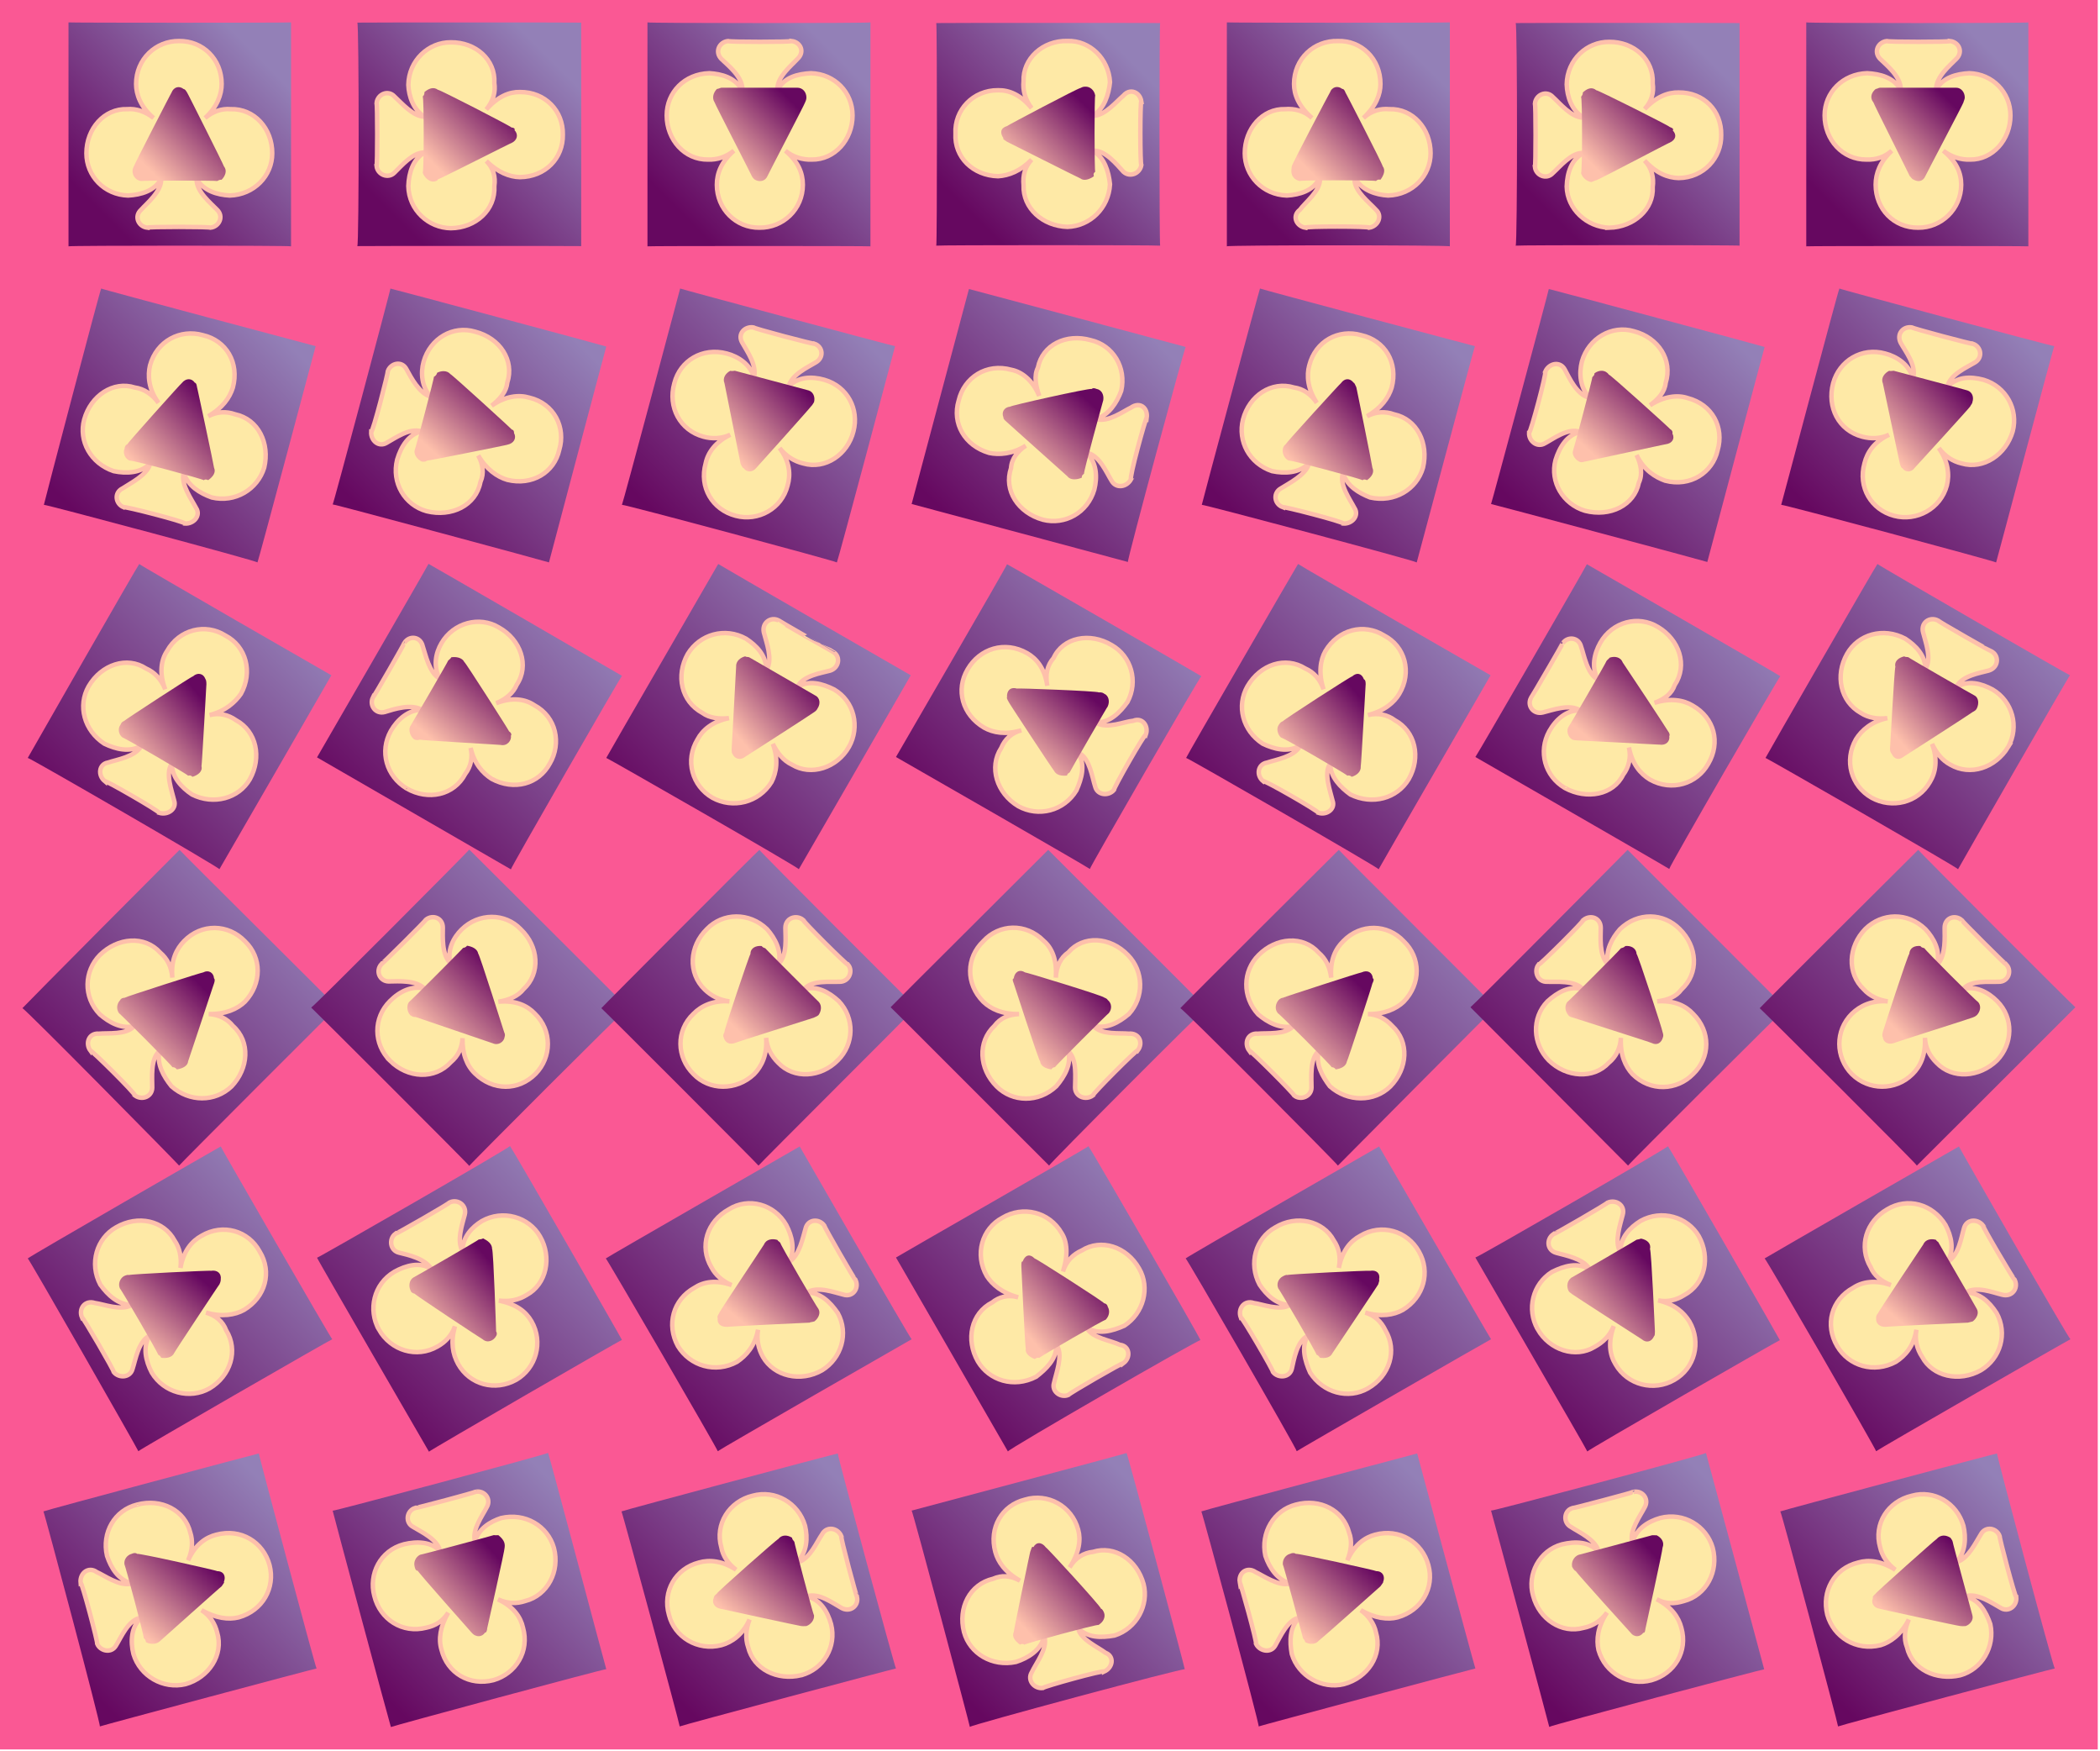 <svg xmlns="http://www.w3.org/2000/svg" version="1.1" xmlns:xlink="http://www.w3.org/1999/xlink" width="100%" height="100%" id="svgWorkerArea" viewBox="0 0 469 391" xmlns:artdraw="https://artdraw.muisca.co" style="background: white;"><defs id="defsdoc"><pattern id="patternBool" x="0" y="0" width="10" height="10" patternUnits="userSpaceOnUse" patternTransform="rotate(35)"><circle cx="5" cy="5" r="4" style="stroke: none;fill: #ff000070;"></circle></pattern><linearGradient id="fill-Linear-path-625406973" x1="15%" y1="85%" x2="85%" y2="15%"><stop offset="0%" style="stop-color:#fec0ab;stop-opacity:1;"></stop><stop offset="100%" style="stop-color:#660860;stop-opacity:1;"></stop></linearGradient><linearGradient id="fill-Linear-path-869567955" x1="15%" y1="85%" x2="85%" y2="15%"><stop offset="0%" style="stop-color:#660860;stop-opacity:1;"></stop><stop offset="100%" style="stop-color:#9380b7;stop-opacity:1;"></stop></linearGradient></defs><g id="group-453076597" class="cosito"><path id="path-135188283" fill="#fa5894" fill-opacity="1" stroke="none" stroke-opacity="1" stroke-width="1" class="grouped" d="M0 0C0 0 468.5 0 468.5 0 468.5 0 468.5 390.6 468.5 390.606 468.5 390.6 0 390.6 0 390.606 0 390.6 0 0 0 0"></path><g id="group-890958595" class="grouped"><g id="group-441249466" class="grouped"><path id="path-869567955" fill="url(#fill-Linear-path-869567955)" fill-opacity="1" stroke="none" stroke-opacity="1" stroke-width="1" class="grouped" d="M15.3 5C15.3 5.1 65 5.1 65 5 65 5.1 65 54.8 65 55 65 54.8 15.3 54.8 15.3 55 15.3 54.8 15.3 5.1 15.3 5"></path><path id="path-204147922" fill="#fee9a6" fill-opacity="1" stroke="#fec0ab" stroke-opacity="1" stroke-width="1" class="grouped" d="M19.3 34.222C19.3 39.3 23.3 43.5 28.6 43.653 31.5 43.5 34.5 42.6 35.9 40.069 35.9 39.8 36 39.8 36 40.069 36 42.8 32.9 45.3 31.5 46.847 29.9 48.3 30.9 50.6 32.9 50.833 32.9 50.6 47 50.6 47 50.833 49 50.6 50 48.3 48.5 46.847 47 45.3 43.9 42.8 43.9 40.069 43.9 39.8 44 39.8 44 40.069 45.5 42.6 48.5 43.5 51.3 43.653 56.7 43.5 60.8 39.3 60.8 34.222 60.8 28.7 56.8 24.2 51.5 24.375 49.5 24.2 47.5 24.9 45.8 26.347 48.5 23.9 49.5 21.1 49.5 18.75 49.5 13.2 45.3 9.1 40 9.167 34.8 9.1 30.4 13.2 30.4 18.75 30.4 21.1 31.4 23.9 34.3 26.347 32.5 24.9 30.4 24.2 28.4 24.375 23.3 24.2 19.3 28.7 19.3 34.222 19.3 34.1 19.3 34.1 19.3 34.222"></path><path id="path-625406973" fill="url(#fill-Linear-path-625406973)" fill-opacity="1" stroke="none" stroke-opacity="1" stroke-width="1" class="grouped" d="M41 19.873C41.3 19.9 41.5 20.2 41.8 20.692 41.8 20.6 50 36.9 50 37.127 50.8 38.1 50.3 39.3 49.5 40.128 49 40.1 48.8 40.3 48.5 40.417 48.5 40.3 31.5 40.3 31.5 40.417 30.4 40.3 29.6 39.3 29.6 38.219 29.6 37.7 29.8 37.3 29.9 37.127 29.9 36.9 38.3 20.6 38.3 20.692 38.8 19.4 40 19.1 41 19.873 41 19.7 41 19.7 41 19.873"></path></g><g id="path-502697237" class="grouped"><path id="path-869567955" fill="url(#fill-Linear-path-869567955)" fill-opacity="1" stroke="none" stroke-opacity="1" stroke-width="1" class="grouped" d="M22.6 64.42C22.4 64.5 70.5 77.3 70.5 77.284 70.5 77.3 57.7 125.3 57.5 125.58 57.7 125.3 9.8 112.5 9.8 112.716 9.8 112.5 22.4 64.5 22.6 64.42"></path><path id="path-204147922" fill="#fee9a6" fill-opacity="1" stroke="#fec0ab" stroke-opacity="1" stroke-width="1" class="grouped" d="M18.8 93.682C17.5 98.5 20.3 103.5 25.4 105.198 28.3 105.8 31.4 105.6 33.4 103.626 33.5 103.3 33.5 103.3 33.5 103.652 32.8 106.1 29.1 107.9 27.4 109.034 25.4 110 25.8 112.5 27.6 113.247 27.8 113 41.4 116.5 41.3 116.896 43.3 117 44.9 115.1 43.8 113.434 42.8 111.5 40.4 108.3 41 105.697 41.1 105.4 41.3 105.4 41.1 105.723 42 108.5 44.6 110.1 47.3 111.073 52.5 112.3 57.5 109.3 59 104.423 60.3 99 57.7 93.6 52.5 92.504 50.5 91.8 48.5 91.9 46.5 92.934 49.7 91.1 51.3 88.8 52 86.553 53.5 81 50.5 76 45.3 74.838 40.3 73.4 35 76.1 33.5 81.61 33 83.8 33.1 86.8 35.4 89.958 34 88 32.1 86.8 30.1 86.525 25.3 85 20.3 88.3 18.8 93.682 18.8 93.5 18.8 93.5 18.8 93.682"></path><path id="path-625406973" fill="url(#fill-Linear-path-625406973)" fill-opacity="1" stroke="none" stroke-opacity="1" stroke-width="1" class="grouped" d="M43.5 85.438C43.8 85.5 43.9 85.8 44 86.436 44 86.3 47.8 104.1 47.8 104.434 48.3 105.5 47.5 106.5 46.5 107.203 46 107 45.8 107 45.5 107.223 45.5 107 29.1 102.6 28.9 102.823 27.9 102.4 27.4 101.1 27.8 100.208 27.9 99.6 28.1 99.3 28.4 99.232 28.4 99 40.6 85.4 40.6 85.53 41.5 84.4 42.8 84.4 43.5 85.438 43.5 85.1 43.5 85.1 43.5 85.438"></path></g><g id="path-188959074" class="grouped"><path id="path-869567955" fill="url(#fill-Linear-path-869567955)" fill-opacity="1" stroke="none" stroke-opacity="1" stroke-width="1" class="grouped" d="M31.1 125.924C30.9 126 74 150.8 74 150.774 74 150.8 49.2 193.8 49 194.076 49.2 193.8 6.3 169 6.2 169.226 6.3 169 30.9 126 31.1 125.924"></path><path id="path-204147922" fill="#fee9a6" fill-opacity="1" stroke="#fec0ab" stroke-opacity="1" stroke-width="1" class="grouped" d="M19.8 153.232C17.3 157.6 18.8 163.1 23.3 166.049 25.9 167.3 28.9 168 31.4 166.595 31.5 166.3 31.5 166.3 31.5 166.645 30.1 169 26.1 169.6 24.1 170.265 22.1 170.6 21.8 173.1 23.4 174.417 23.4 174.1 35.6 181.1 35.5 181.467 37.5 182.1 39.5 180.6 38.9 178.765 38.4 176.6 36.9 172.8 38.3 170.595 38.4 170.3 38.5 170.3 38.4 170.645 38.4 173.5 40.5 175.8 42.9 177.399 47.7 179.8 53.3 178.3 55.8 173.982 58.5 169.1 57.3 163.3 52.7 160.804 51 159.6 49 159.1 46.8 159.662 50.3 158.8 52.5 156.8 53.8 154.932 56.5 150.1 55 144.3 50.3 141.883 45.9 139.1 40 140.5 37.3 145.382 36 147.3 35.5 150.3 36.9 153.912 36 151.6 34.5 150.1 32.6 149.254 28.4 146.5 22.7 148.3 19.8 153.232 19.9 153.1 19.9 153.1 19.8 153.232"></path><path id="path-625406973" fill="url(#fill-Linear-path-625406973)" fill-opacity="1" stroke="none" stroke-opacity="1" stroke-width="1" class="grouped" d="M45.9 151.655C46 151.8 46.1 152.1 46.1 152.764 46.1 152.6 45.1 170.8 45 171.098 45.3 172.3 44.1 173.1 43 173.446 42.6 173.1 42.4 173.1 42 173.196 42.1 173 27.4 164.5 27.4 164.696 26.4 164 26.3 162.6 26.9 161.843 27.1 161.3 27.4 161.1 27.6 161.048 27.8 160.8 43.1 150.8 43.1 151.014 44.1 150.1 45.4 150.3 45.9 151.655 46 151.5 46 151.5 45.9 151.655"></path></g><g id="path-61706870" class="grouped"><path id="path-869567955" fill="url(#fill-Linear-path-869567955)" fill-opacity="1" stroke="none" stroke-opacity="1" stroke-width="1" class="grouped" d="M40.1 189.751C40 189.8 75.3 224.8 75.3 224.894 75.3 224.8 40 260.1 40 260.249 40 260.1 5.2 224.8 5 225.106 5.2 224.8 40 189.8 40.1 189.751"></path><path id="path-204147922" fill="#fee9a6" fill-opacity="1" stroke="#fec0ab" stroke-opacity="1" stroke-width="1" class="grouped" d="M22.3 213.242C18.8 216.8 18.5 222.6 22.3 226.487 24.4 228.3 27.1 229.8 29.9 229.115 30.1 228.8 30.1 228.8 29.9 229.186 28.1 231.1 24.1 230.6 22.1 230.796 19.8 230.6 19 233 20.2 234.605 20.3 234.3 30.4 244.3 30.1 244.575 31.8 245.8 34 244.8 34 242.817 34 240.6 33.6 236.6 35.5 234.772 35.8 234.5 35.9 234.6 35.6 234.843 35 237.6 36.5 240.3 38.3 242.538 42.3 246.1 48 246.1 51.7 242.587 55.5 238.6 56 232.6 52 229.048 50.8 227.5 48.8 226.5 46.6 226.412 50.3 226.5 53 225.3 54.7 223.656 58.5 219.6 58.5 213.8 54.7 210.163 51 206.3 45 206.1 41.1 210.151 39.5 211.8 38.1 214.3 38.5 218.281 38.3 215.8 37.3 214 35.8 212.714 32.3 208.8 26.3 209.3 22.3 213.242 22.4 213.1 22.4 213.1 22.3 213.242"></path><path id="path-625406973" fill="url(#fill-Linear-path-625406973)" fill-opacity="1" stroke="none" stroke-opacity="1" stroke-width="1" class="grouped" d="M47.8 218.44C48 218.6 48 219 47.8 219.585 47.8 219.5 42.1 236.8 42 237.005 41.9 238.1 40.6 238.6 39.5 238.773 39.1 238.3 38.9 238.3 38.5 238.27 38.6 238.1 26.6 226.1 26.6 226.249 25.9 225.3 26.1 224.1 26.8 223.352 27.1 222.8 27.6 222.8 27.8 222.792 27.9 222.6 45.4 217 45.4 217.11 46.5 216.5 47.7 217.1 47.8 218.44 48 218.3 48 218.3 47.8 218.44"></path></g><g id="path-403408211" class="grouped"><path id="path-869567955" fill="url(#fill-Linear-path-869567955)" fill-opacity="1" stroke="none" stroke-opacity="1" stroke-width="1" class="grouped" d="M49.3 255.979C49.2 256 74 299 74.2 299.021 74 299 30.9 323.8 30.9 324.021 30.9 323.8 6.3 280.7 6.2 280.979 6.3 280.7 49.2 256 49.3 255.979"></path><path id="path-204147922" fill="#fee9a6" fill-opacity="1" stroke="#fec0ab" stroke-opacity="1" stroke-width="1" class="grouped" d="M25.9 274.055C21.6 276.5 19.9 282.1 22.4 286.824 24.1 289.2 26.4 291.3 29.3 291.354 29.4 291.2 29.4 291.2 29.3 291.441 26.9 292.7 23.2 291.2 21.2 290.933 19 290.2 17.5 292.2 18.3 294.138 18.5 294 25.6 306.2 25.4 306.349 26.6 307.8 29.1 307.6 29.6 305.655 30.3 303.5 30.9 299.6 33.3 298.282 33.5 298.1 33.5 298.2 33.3 298.369 31.9 300.8 32.5 303.8 33.9 306.483 36.6 311 42.4 312.5 46.8 309.995 51.5 307.2 53.3 301.5 50.5 297.017 49.8 295.1 48.2 293.7 46 293.067 49.5 294.1 52.5 293.6 54.5 292.472 59.3 289.6 60.8 284 58 279.453 55.5 274.8 49.8 273.1 45 275.931 42.9 277.1 41 279.2 40.3 283.107 40.6 280.7 40.1 278.6 39 277.012 36.6 272.5 30.8 271.2 25.9 274.055 26.1 273.8 26.1 273.8 25.9 274.055"></path><path id="path-625406973" fill="url(#fill-Linear-path-625406973)" fill-opacity="1" stroke="none" stroke-opacity="1" stroke-width="1" class="grouped" d="M49.3 285.673C49.3 285.8 49.3 286.2 49 286.775 49 286.7 39 301.8 38.9 302.094 38.4 303.2 37 303.3 36 303.161 35.8 302.7 35.5 302.6 35.3 302.44 35.4 302.2 26.9 287.6 26.8 287.717 26.3 286.7 26.8 285.5 27.6 284.973 28.1 284.7 28.6 284.6 28.8 284.687 28.9 284.5 47.3 283.6 47.1 283.744 48.5 283.5 49.5 284.3 49.3 285.673 49.3 285.5 49.3 285.5 49.3 285.673"></path></g><g id="path-258772750" class="grouped"><path id="path-869567955" fill="url(#fill-Linear-path-869567955)" fill-opacity="1" stroke="none" stroke-opacity="1" stroke-width="1" class="grouped" d="M57.8 324.526C57.7 324.5 70.5 372.5 70.7 372.533 70.5 372.5 22.6 385.3 22.3 385.474 22.6 385.3 9.8 337.3 9.7 337.467 9.8 337.3 57.7 324.5 57.8 324.526"></path><path id="path-204147922" fill="#fee9a6" fill-opacity="1" stroke="#fec0ab" stroke-opacity="1" stroke-width="1" class="grouped" d="M30.6 335.953C25.6 337.2 22.7 342.2 23.9 347.377 24.8 350.1 26.4 352.7 29.3 353.501 29.4 353.3 29.6 353.5 29.3 353.598 26.6 354.2 23.4 351.8 21.6 351.005 19.8 349.7 17.8 351.2 18 353.389 18.3 353.2 21.9 366.8 21.7 367.009 22.4 368.7 24.9 369.2 25.9 367.426 27.1 365.5 28.6 361.8 31.3 361.228 31.5 361.1 31.5 361.2 31.4 361.325 29.3 363.3 29.1 366.5 29.8 369.304 31.3 374.3 36.5 377.2 41.4 376.039 46.6 374.6 50 369.5 48.5 364.507 48 362.5 46.9 360.7 45 359.512 48.2 361.3 51 361.7 53.3 361.12 58.7 359.6 61.5 354.5 60.2 349.463 58.8 344.3 53.8 341.2 48.3 342.671 46.1 343.2 43.6 344.8 42 348.404 43 346.2 43.1 344 42.5 342.195 41.3 337.2 36 334.5 30.6 335.953 30.6 335.8 30.6 335.8 30.6 335.953"></path><path id="path-625406973" fill="url(#fill-Linear-path-625406973)" fill-opacity="1" stroke="none" stroke-opacity="1" stroke-width="1" class="grouped" d="M50 353.2C50.2 353.3 49.8 353.7 49.5 354.185 49.5 354.1 36 366.2 35.8 366.359 35 367.2 33.6 367.2 32.6 366.653 32.5 366.1 32.4 366 32.1 365.762 32.3 365.7 27.9 349.2 27.8 349.341 27.6 348.2 28.4 347.2 29.4 346.937 29.9 346.7 30.4 346.7 30.6 346.944 30.8 346.7 48.7 350.7 48.5 350.804 50 350.8 50.5 352 50 353.2 50.3 353.1 50.3 353.1 50 353.2"></path></g><g id="path-646528900" class="grouped"><path id="path-869567955" fill="url(#fill-Linear-path-869567955)" fill-opacity="1" stroke="none" stroke-opacity="1" stroke-width="1" class="grouped" d="M129.8 54.95C129.8 54.9 129.8 5 129.8 5.05 129.8 5 80.2 5 79.8 5.05 80.2 5 80.2 54.9 79.8 54.95 80.2 54.9 129.8 54.9 129.8 54.95"></path><path id="path-204147922" fill="#fee9a6" fill-opacity="1" stroke="#fec0ab" stroke-opacity="1" stroke-width="1" class="grouped" d="M100.7 50.95C95.7 50.9 91.3 46.9 91.2 41.55 91.3 38.5 92.3 35.5 94.8 34.05 95.2 34 95.2 34 94.8 34.05 92.2 34 89.7 37 88.1 38.55 86.7 40 84.3 39 84.1 37.05 84.3 37 84.3 23 84.1 23.05 84.3 21 86.7 20 88.1 21.55 89.7 23 92.2 26 94.8 26.05 95.2 26 95.2 26 94.8 26.05 92.3 24.5 91.3 21.5 91.2 18.95 91.3 13.5 95.7 9.4 100.7 9.45 106.2 9.4 110.7 13.3 110.4 18.55 110.7 20.5 110.2 22.5 108.6 24.45 111.2 21.5 113.8 20.5 116.1 20.55 121.8 20.5 125.8 24.8 125.7 30.05 125.8 35.3 121.8 39.5 116.1 39.55 113.8 39.5 111.2 38.5 108.6 35.95 110.2 37.5 110.7 39.5 110.4 41.55 110.7 46.9 106.2 50.9 100.7 50.95 100.8 50.9 100.8 50.9 100.7 50.95"></path><path id="path-625406973" fill="url(#fill-Linear-path-625406973)" fill-opacity="1" stroke="none" stroke-opacity="1" stroke-width="1" class="grouped" d="M114.9 29.05C115.1 28.8 114.8 28.5 114.2 28.45 114.3 28.3 98.2 20 97.8 20.05 96.8 19.3 95.7 19.8 94.8 20.55 94.8 21 94.7 21.3 94.4 21.55 94.7 21.5 94.7 38.5 94.4 38.55 94.7 39.5 95.7 40.5 96.7 40.55 97.2 40.5 97.7 40.4 97.8 40.05 98.2 40 114.3 31.8 114.2 31.95 115.6 31.3 115.8 30 114.9 29.05 115.3 29 115.3 29 114.9 29.05"></path></g><g id="path-223782285" class="grouped"><path id="path-869567955" fill="url(#fill-Linear-path-869567955)" fill-opacity="1" stroke="none" stroke-opacity="1" stroke-width="1" class="grouped" d="M122.6 125.57C122.6 125.5 135.4 77.3 135.4 77.371 135.4 77.3 87.3 64.4 87.2 64.43 87.3 64.4 74.5 112.5 74.3 112.629 74.5 112.5 122.6 125.5 122.6 125.57"></path><path id="path-204147922" fill="#fee9a6" fill-opacity="1" stroke="#fec0ab" stroke-opacity="1" stroke-width="1" class="grouped" d="M95.3 114.143C90.4 112.8 87.4 107.8 88.7 102.623 89.6 99.6 91.3 97 94.1 96.306 94.3 96.3 94.3 96.3 94.1 96.306 91.4 95.5 88.3 97.8 86.3 98.898 84.6 99.9 82.8 98.4 82.9 96.418 83.3 96.5 86.8 82.9 86.6 82.895 87.3 81 89.8 80.5 90.8 82.478 91.8 84.3 93.6 87.8 96.2 88.578 96.4 88.5 96.4 88.5 96.2 88.578 94.2 86.5 93.9 83.3 94.6 80.793 96.1 75.5 101.2 72.6 106.1 74.057 111.7 75.5 114.9 80.5 113.3 85.396 113.1 87.4 111.8 89 109.8 90.585 112.9 88.4 115.9 88.1 118.2 88.784 123.8 90.1 126.4 95.5 124.9 100.44 123.8 105.5 118.8 108.5 113.3 107.136 111.1 106.5 108.6 104.8 106.8 101.693 107.8 103.5 108.2 105.6 107.3 107.612 106.3 112.9 100.8 115.5 95.3 114.143 95.6 114.1 95.6 114.1 95.3 114.143"></path><path id="path-625406973" fill="url(#fill-Linear-path-625406973)" fill-opacity="1" stroke="none" stroke-opacity="1" stroke-width="1" class="grouped" d="M114.8 96.703C114.8 96.5 114.8 96 114.3 95.912 114.4 95.9 100.8 83.5 100.6 83.544 99.8 82.6 98.4 82.8 97.6 83.251 97.6 83.6 97.2 84 96.9 84.142 97.1 84 92.7 100.5 92.6 100.563 92.4 101.5 93.2 102.6 94.2 103.063 94.8 103.1 95.1 103.1 95.3 102.863 95.6 102.9 113.6 99.3 113.3 99.293 114.8 99 115.4 97.8 114.8 96.703 115.3 96.6 115.3 96.6 114.8 96.703"></path></g><g id="path-595036151" class="grouped"><path id="path-869567955" fill="url(#fill-Linear-path-869567955)" fill-opacity="1" stroke="none" stroke-opacity="1" stroke-width="1" class="grouped" d="M114.1 194.107C113.9 194 138.8 150.8 138.9 150.893 138.8 150.8 95.8 125.9 95.7 125.893 95.8 125.9 70.8 169.1 70.8 169.107 70.8 169.1 113.9 194 114.1 194.107"></path><path id="path-204147922" fill="#fee9a6" fill-opacity="1" stroke="#fec0ab" stroke-opacity="1" stroke-width="1" class="grouped" d="M90.8 176.032C86.3 173.3 84.7 167.8 87.3 163.176 88.8 160.6 91.2 158.5 94.2 158.473 94.3 158.6 94.3 158.6 94.2 158.473 91.8 157.1 88.1 158.3 85.9 158.981 83.9 159.5 82.4 157.5 83.3 155.689 83.4 155.8 90.4 143.6 90.3 143.565 91.4 141.8 93.9 142.1 94.4 144.258 95.1 146.3 95.8 150.1 98.2 151.544 98.3 151.6 98.3 151.6 98.2 151.544 96.7 148.8 97.3 145.8 98.6 143.604 101.3 139 107.1 137.5 111.4 140.092 116.3 142.8 118.3 148.6 115.4 152.897 114.7 154.6 113.1 156.1 110.8 157.02 114.4 155.6 117.3 156.1 119.3 157.441 124.3 160.1 125.4 166 122.8 170.46 120.3 175.1 114.8 176.6 109.8 173.895 107.8 172.6 105.9 170.5 105.1 166.979 105.6 169.1 105.2 171.1 103.9 172.815 101.4 177.6 95.6 178.8 90.8 176.032 90.8 176 90.8 176 90.8 176.032"></path><path id="path-625406973" fill="url(#fill-Linear-path-625406973)" fill-opacity="1" stroke="none" stroke-opacity="1" stroke-width="1" class="grouped" d="M114.1 164.241C114.3 164.1 114.2 163.6 113.7 163.312 113.8 163.3 103.9 147.8 103.7 147.819 103.2 146.8 101.8 146.6 100.8 146.752 100.6 147.1 100.3 147.3 100.1 147.474 100.2 147.5 91.7 162.1 91.6 162.196 91.2 163.1 91.6 164.3 92.4 165.027 92.9 165.3 93.3 165.3 93.7 165.14 93.9 165.3 112.1 166.3 111.9 166.343 113.3 166.6 114.3 165.3 114.1 164.241 114.3 164.3 114.3 164.3 114.1 164.241"></path></g><g id="path-917858516" class="grouped"><path id="path-869567955" fill="url(#fill-Linear-path-869567955)" fill-opacity="1" stroke="none" stroke-opacity="1" stroke-width="1" class="grouped" d="M104.8 260.32C104.8 260.1 140.1 224.8 140.2 225.035 140.1 224.8 104.9 189.8 104.8 189.68 104.9 189.8 69.7 225.1 69.5 224.965 69.7 225.1 104.8 260.1 104.8 260.32"></path><path id="path-204147922" fill="#fee9a6" fill-opacity="1" stroke="#fec0ab" stroke-opacity="1" stroke-width="1" class="grouped" d="M87.1 236.828C83.4 233.1 83.3 227.3 87.1 223.513 89.3 221.3 92.1 220 94.8 220.744 95.1 220.8 95.1 220.8 94.8 220.744 92.9 218.8 89.1 219.1 86.8 219.133 84.8 219.1 83.8 216.8 85.2 215.254 85.3 215.3 95.2 205.5 95.1 205.354 96.7 204.1 98.9 205 98.9 207.112 98.9 209.1 98.6 213.1 100.6 215.087 100.8 215.1 100.8 215.1 100.6 215.087 99.8 212.1 101.3 209.3 103.1 207.532 106.9 203.8 112.8 203.8 116.3 207.483 120.3 211.3 120.8 217.3 116.9 220.881 115.8 222.3 113.8 223.3 111.3 223.658 115.3 223.3 117.8 224.6 119.4 226.273 123.4 230.1 123.2 236.1 119.6 239.767 115.8 243.6 110.1 243.6 106.1 239.708 104.3 238 103.2 235.3 103.3 231.79 103.2 234 102.3 235.8 100.7 237.145 97.1 241.1 91.1 240.8 87.1 236.828 87.2 236.8 87.2 236.8 87.1 236.828"></path><path id="path-625406973" fill="url(#fill-Linear-path-625406973)" fill-opacity="1" stroke="none" stroke-opacity="1" stroke-width="1" class="grouped" d="M112.7 231.489C112.8 231.3 112.8 230.8 112.6 230.486 112.6 230.5 107.1 213.1 106.8 212.924 106.6 211.8 105.3 211.3 104.3 211.156 104.1 211.5 103.7 211.6 103.4 211.659 103.6 211.6 91.6 223.6 91.4 223.68 90.8 224.3 90.8 225.8 91.6 226.648 92.1 227 92.3 227.1 92.8 227.066 92.9 227.1 110.2 233 110.1 232.961 111.3 233.5 112.6 232.6 112.7 231.489 112.8 231.6 112.8 231.6 112.7 231.489"></path></g><g id="path-40483650" class="grouped"><path id="path-869567955" fill="url(#fill-Linear-path-869567955)" fill-opacity="1" stroke="none" stroke-opacity="1" stroke-width="1" class="grouped" d="M95.8 324.126C95.7 324 138.9 299 138.9 299.176 138.9 299 114.2 256.1 113.9 255.874 114.2 256.1 70.8 281 70.8 280.824 70.8 281 95.7 324 95.8 324.126"></path><path id="path-204147922" fill="#fee9a6" fill-opacity="1" stroke="#fec0ab" stroke-opacity="1" stroke-width="1" class="grouped" d="M84.6 296.818C82.2 292.5 83.4 286.7 88.1 283.951 90.7 282.5 93.8 281.7 96.3 283.305 96.4 283.6 96.4 283.6 96.3 283.305 94.9 281 91.2 280.2 89.1 279.685 87.1 279.2 86.8 276.6 88.3 275.483 88.4 275.6 100.6 268.6 100.4 268.483 102.3 267.6 104.3 269.2 103.8 271.185 103.3 273.2 101.9 277 103.3 279.305 103.4 279.6 103.4 279.6 103.3 279.305 103.3 276.2 105.4 274 107.6 272.651 112.3 270 118.1 271.7 120.6 276.068 123.3 280.7 122.1 286.7 117.6 289.146 115.9 290.2 113.9 290.7 111.4 290.388 115.3 291.2 117.4 292.8 118.7 295.018 121.4 299.7 119.7 305.5 115.3 308.067 110.6 310.7 104.9 309.2 102.3 304.518 101.1 302.3 100.6 299.7 101.6 296.138 100.9 298.2 99.4 299.7 97.7 300.646 93.1 303.3 87.3 301.6 84.6 296.818 84.7 296.8 84.7 296.8 84.6 296.818"></path><path id="path-625406973" fill="url(#fill-Linear-path-625406973)" fill-opacity="1" stroke="none" stroke-opacity="1" stroke-width="1" class="grouped" d="M110.8 298.295C110.9 298.2 111.1 297.7 110.8 297.286 110.8 297.2 110.2 279.2 109.9 278.852 109.9 277.7 108.9 277 107.9 276.504 107.6 276.7 107.2 276.7 106.9 276.754 107.1 276.8 92.3 285.3 92.3 285.254 91.4 285.8 91.2 287.2 91.7 288.157 91.8 288.6 92.3 288.8 92.6 288.852 92.8 289.2 107.8 299.1 107.8 299.036 108.9 300 110.3 299.3 110.8 298.295 110.8 298.3 110.8 298.3 110.8 298.295"></path></g><g id="path-367240756" class="grouped"><path id="path-869567955" fill="url(#fill-Linear-path-869567955)" fill-opacity="1" stroke="none" stroke-opacity="1" stroke-width="1" class="grouped" d="M87.3 385.606C87.2 385.5 135.3 372.5 135.4 372.691 135.3 372.5 122.6 324.6 122.4 324.394 122.6 324.6 74.3 337.5 74.3 337.309 74.3 337.5 87.2 385.5 87.3 385.606"></path><path id="path-204147922" fill="#fee9a6" fill-opacity="1" stroke="#fec0ab" stroke-opacity="1" stroke-width="1" class="grouped" d="M83.6 356.344C82.3 351.5 84.9 346.2 90.2 344.802 93.1 344.1 96.3 344.2 98.3 346.322 98.4 346.6 98.4 346.6 98.3 346.322 97.7 343.7 94.2 342.1 92.3 340.94 90.4 340 90.8 337.3 92.7 336.701 92.8 336.8 106.3 333.2 106.2 333.078 108.2 332.7 109.8 334.7 108.7 336.54 107.7 338.5 105.3 341.7 106.1 344.251 106.2 344.6 106.2 344.6 106.1 344.251 106.8 341.3 109.6 339.7 111.9 338.952 117.3 337.7 122.3 340.7 123.7 345.603 125.1 350.8 122.3 356.2 117.3 357.47 115.4 358.1 113.4 358.1 111.2 357.092 114.7 358.7 116.3 361.1 116.8 363.421 118.3 368.7 115.2 373.7 110.2 375.136 104.9 376.5 99.9 373.6 98.6 368.338 97.9 366 98.3 363.2 100.1 360.068 98.9 362 97.2 363 95.2 363.423 89.9 364.8 84.9 361.6 83.6 356.344 83.6 356.3 83.6 356.3 83.6 356.344"></path><path id="path-625406973" fill="url(#fill-Linear-path-625406973)" fill-opacity="1" stroke="none" stroke-opacity="1" stroke-width="1" class="grouped" d="M108.3 364.536C108.6 364.6 108.8 364 108.8 363.59 108.8 363.6 112.8 345.8 112.7 345.54 112.9 344.3 112.2 343.5 111.3 342.771 110.8 342.8 110.4 342.8 110.3 342.751 110.3 342.8 93.9 347.2 93.8 347.151 92.9 347.6 92.3 348.7 92.6 349.792 92.7 350.2 92.8 350.7 93.3 350.716 93.4 351.1 105.3 364.5 105.3 364.496 106.3 365.7 107.7 365.5 108.3 364.536 108.4 364.7 108.4 364.7 108.3 364.536"></path></g><g id="path-997967322" class="grouped"><path id="path-869567955" fill="url(#fill-Linear-path-869567955)" fill-opacity="1" stroke="none" stroke-opacity="1" stroke-width="1" class="grouped" d="M194.4 55C194.4 54.9 144.6 54.9 144.6 55 144.6 54.9 144.6 5.2 144.6 5 144.6 5.2 194.4 5.2 194.4 5 194.4 5.2 194.4 54.9 194.4 55"></path><path id="path-204147922" fill="#fee9a6" fill-opacity="1" stroke="#fec0ab" stroke-opacity="1" stroke-width="1" class="grouped" d="M190.4 25.778C190.4 20.6 186.4 16.5 181.1 16.347 178.1 16.5 175.1 17.3 173.8 19.93 173.8 20.1 173.6 20.1 173.6 19.93 173.6 17.1 176.8 14.6 178.1 13.153 179.8 11.6 178.8 9.4 176.8 9.167 176.8 9.4 162.6 9.4 162.6 9.167 160.6 9.4 159.6 11.6 161.1 13.153 162.6 14.6 165.8 17.1 165.8 19.93 165.8 20.1 165.6 20.1 165.6 19.93 164.1 17.3 161.1 16.5 158.4 16.347 152.9 16.5 148.9 20.6 148.9 25.778 148.9 31.2 152.9 35.7 158.1 35.625 160.1 35.7 162.1 35.1 163.9 33.653 161.1 36.1 160.1 38.7 160.1 41.25 160.1 46.7 164.4 50.9 169.6 50.833 174.9 50.9 179.3 46.7 179.3 41.25 179.3 38.7 178.3 36.1 175.4 33.653 177.1 35.1 179.3 35.7 181.3 35.625 186.4 35.7 190.4 31.2 190.4 25.778 190.4 25.7 190.4 25.7 190.4 25.778"></path><path id="path-625406973" fill="url(#fill-Linear-path-625406973)" fill-opacity="1" stroke="none" stroke-opacity="1" stroke-width="1" class="grouped" d="M168.6 40.127C168.4 40 168.1 39.7 167.9 39.308 167.9 39.2 159.6 23.1 159.6 22.872 158.9 21.8 159.4 20.6 160.1 19.872 160.6 19.8 160.9 19.6 161.1 19.583 161.1 19.6 178.1 19.6 178.1 19.583 179.3 19.6 180.1 20.6 180.1 21.781 180.1 22.2 179.9 22.7 179.8 22.872 179.8 23.1 171.4 39.2 171.4 39.308 170.9 40.5 169.6 40.7 168.6 40.127 168.6 40.2 168.6 40.2 168.6 40.127"></path></g><g id="path-694133885" class="grouped"><path id="path-869567955" fill="url(#fill-Linear-path-869567955)" fill-opacity="1" stroke="none" stroke-opacity="1" stroke-width="1" class="grouped" d="M186.9 125.58C187.1 125.4 139.1 112.5 138.9 112.716 139.1 112.5 151.9 64.5 151.9 64.42 151.9 64.5 199.9 77.4 199.9 77.284 199.9 77.4 187.1 125.4 186.9 125.58"></path><path id="path-204147922" fill="#fee9a6" fill-opacity="1" stroke="#fec0ab" stroke-opacity="1" stroke-width="1" class="grouped" d="M190.6 96.318C191.9 91.4 189.3 86.3 184.1 84.802 181.3 84 178.1 84.1 176.1 86.374 176.1 86.5 175.9 86.5 176.1 86.348 176.8 83.6 180.4 82 182.1 80.966 184.1 79.9 183.8 77.4 181.9 76.753 181.8 76.9 168.1 73.3 168.3 73.104 166.3 72.8 164.6 74.6 165.8 76.566 166.8 78.4 169.1 81.5 168.4 84.303 168.4 84.5 168.3 84.5 168.4 84.277 167.6 81.4 164.9 79.6 162.3 78.927 156.9 77.5 151.9 80.5 150.6 85.577 149.1 90.9 151.9 96.1 157.1 97.496 158.9 98 161.1 98 163.1 97.066 159.9 98.6 158.1 101 157.6 103.447 156.1 108.8 159.1 113.8 164.3 115.162 169.3 116.5 174.6 113.6 175.9 108.39 176.6 106 176.4 103 174.1 100.042 175.6 101.9 177.4 103 179.4 103.475 184.3 104.9 189.3 101.5 190.6 96.318 190.6 96.4 190.6 96.4 190.6 96.318"></path><path id="path-625406973" fill="url(#fill-Linear-path-625406973)" fill-opacity="1" stroke="none" stroke-opacity="1" stroke-width="1" class="grouped" d="M166.1 104.561C165.8 104.4 165.6 104 165.4 103.564 165.4 103.5 161.8 85.6 161.8 85.566 161.3 84.4 162.1 83.3 163.1 82.797 163.6 82.9 163.8 82.8 164.1 82.777 164.1 82.8 180.4 87.1 180.6 87.177 181.6 87.5 182.1 88.6 181.8 89.792 181.6 90.1 181.4 90.5 181.1 90.768 181.1 90.9 168.9 104.5 168.9 104.47 168.1 105.5 166.8 105.5 166.1 104.561 165.9 104.6 165.9 104.6 166.1 104.561"></path></g><g id="path-696306346" class="grouped"><path id="path-869567955" fill="url(#fill-Linear-path-869567955)" fill-opacity="1" stroke="none" stroke-opacity="1" stroke-width="1" class="grouped" d="M178.4 194.076C178.6 193.8 135.4 169.1 135.4 169.226 135.4 169.1 160.4 126 160.4 125.924 160.4 126 203.4 150.8 203.4 150.774 203.4 150.8 178.6 193.8 178.4 194.076"></path><path id="path-204147922" fill="#fee9a6" fill-opacity="1" stroke="#fec0ab" stroke-opacity="1" stroke-width="1" class="grouped" d="M189.6 166.768C192.1 162.3 190.8 156.6 186.3 153.951 183.6 152.6 180.6 151.8 178.1 153.405 178.1 153.6 177.9 153.5 178.1 153.355 179.4 150.8 183.4 150.3 185.4 149.735 187.4 149.1 187.8 146.6 186.1 145.583 186.1 145.6 173.9 138.6 173.9 138.533 172.1 137.6 170.1 139.1 170.6 141.235 171.1 143.3 172.6 147 171.3 149.405 171.1 149.6 171.1 149.5 171.1 149.355 171.1 146.3 168.9 144.1 166.6 142.601 161.9 140 156.3 141.6 153.6 146.018 150.9 150.8 152.1 156.6 156.9 159.196 158.4 160.3 160.6 160.6 162.8 160.338 159.1 161.1 156.9 163 155.8 165.068 152.9 169.8 154.6 175.5 159.1 178.117 163.6 180.6 169.4 179.3 172.3 174.618 173.4 172.5 173.9 169.6 172.6 166.088 173.6 168.1 174.9 169.8 176.9 170.746 181.1 173.3 186.9 171.5 189.6 166.768 189.6 166.8 189.6 166.8 189.6 166.768"></path><path id="path-625406973" fill="url(#fill-Linear-path-625406973)" fill-opacity="1" stroke="none" stroke-opacity="1" stroke-width="1" class="grouped" d="M163.6 168.345C163.4 168.1 163.4 167.8 163.4 167.236 163.4 167.3 164.4 149 164.4 148.902 164.3 147.6 165.4 146.8 166.4 146.554 166.9 146.8 167.1 146.6 167.4 146.804 167.4 146.8 182.1 155.3 182.1 155.304 183.1 155.8 183.3 157.1 182.6 158.157 182.4 158.6 182.1 158.8 181.9 158.952 181.8 159.1 166.4 169 166.4 168.986 165.4 169.8 164.1 169.5 163.6 168.345 163.6 168.3 163.6 168.3 163.6 168.345"></path></g><g id="path-6708980" class="grouped"><path id="path-869567955" fill="url(#fill-Linear-path-869567955)" fill-opacity="1" stroke="none" stroke-opacity="1" stroke-width="1" class="grouped" d="M169.4 260.249C169.4 260.1 134.3 225 134.3 225.106 134.3 225 169.4 189.8 169.6 189.751 169.4 189.8 204.6 225 204.6 224.894 204.6 225 169.4 260.1 169.4 260.249"></path><path id="path-204147922" fill="#fee9a6" fill-opacity="1" stroke="#fec0ab" stroke-opacity="1" stroke-width="1" class="grouped" d="M187.1 236.758C190.8 233.1 190.9 227.3 187.3 223.513 185.1 221.5 182.4 220 179.6 220.885 179.4 221 179.4 221 179.6 220.814 181.4 218.8 185.4 219.3 187.4 219.204 189.6 219.3 190.6 216.8 189.4 215.395 189.1 215.5 179.1 205.5 179.4 205.425 177.8 204.1 175.4 205 175.4 207.183 175.4 209.3 175.9 213.1 173.9 215.228 173.8 215.3 173.6 215.3 173.9 215.157 174.6 212.3 173.1 209.5 171.3 207.462 167.3 203.6 161.4 203.8 157.9 207.413 153.9 211.3 153.6 217.3 157.4 220.952 158.8 222.3 160.6 223.3 162.9 223.588 159.3 223.3 156.6 224.6 154.9 226.344 150.9 230.1 151.1 236.1 154.9 239.837 158.4 243.5 164.4 243.6 168.4 239.849 170.1 238.1 171.4 235.5 171.1 231.719 171.3 234 172.3 235.8 173.8 237.286 177.3 241 183.3 240.6 187.1 236.758 187.1 236.8 187.1 236.8 187.1 236.758"></path><path id="path-625406973" fill="url(#fill-Linear-path-625406973)" fill-opacity="1" stroke="none" stroke-opacity="1" stroke-width="1" class="grouped" d="M161.6 231.56C161.4 231.3 161.6 230.8 161.8 230.415 161.6 230.3 167.4 213.1 167.6 212.995 167.6 211.6 168.9 211.1 170.1 211.227 170.4 211.6 170.6 211.6 170.9 211.73 170.9 211.8 182.9 223.8 182.9 223.751 183.6 224.6 183.4 225.8 182.8 226.648 182.4 227 181.9 227.1 181.8 227.208 181.6 227.3 164.1 232.8 164.1 232.89 162.9 233.3 161.9 232.8 161.6 231.56 161.6 231.6 161.6 231.6 161.6 231.56"></path></g><g id="path-392824392" class="grouped"><path id="path-869567955" fill="url(#fill-Linear-path-869567955)" fill-opacity="1" stroke="none" stroke-opacity="1" stroke-width="1" class="grouped" d="M160.3 324.021C160.4 323.8 135.4 280.8 135.3 280.979 135.4 280.8 178.6 256 178.6 255.979 178.6 256 203.4 299.1 203.6 299.021 203.4 299.1 160.4 323.8 160.3 324.021"></path><path id="path-204147922" fill="#fee9a6" fill-opacity="1" stroke="#fec0ab" stroke-opacity="1" stroke-width="1" class="grouped" d="M183.6 305.945C187.9 303.3 189.6 297.7 187.1 293.176 185.4 290.7 183.1 288.5 180.3 288.646 180.1 288.7 180.1 288.6 180.3 288.559 182.6 287.1 186.4 288.6 188.4 289.067 190.4 289.7 191.9 287.7 191.1 285.862 190.9 285.8 183.9 273.7 184.1 273.651 182.9 272 180.4 272.2 179.9 274.345 179.3 276.3 178.6 280.2 176.3 281.718 176.1 281.7 176.1 281.7 176.3 281.631 177.6 279 176.9 276 175.6 273.517 172.9 268.8 167.1 267.3 162.8 270.005 157.9 272.7 156.1 278.3 158.9 282.983 159.8 284.7 161.4 286.1 163.4 286.933 159.9 285.7 157.1 286.2 155.1 287.528 150.3 290.2 148.8 295.8 151.4 300.547 154.1 305 159.8 306.7 164.6 304.069 166.6 302.7 168.6 300.6 169.3 296.893 168.9 299.1 169.4 301.2 170.4 302.988 172.9 307.3 178.8 308.7 183.6 305.945 183.4 306 183.4 306 183.6 305.945"></path><path id="path-625406973" fill="url(#fill-Linear-path-625406973)" fill-opacity="1" stroke="none" stroke-opacity="1" stroke-width="1" class="grouped" d="M160.3 294.327C160.1 294 160.3 293.7 160.6 293.225 160.4 293.2 170.6 278 170.6 277.906 171.1 276.7 172.4 276.5 173.6 276.839 173.8 277.2 174.1 277.2 174.3 277.56 174.1 277.6 182.6 292.2 182.8 292.283 183.3 293.2 182.8 294.3 181.9 295.027 181.4 295.2 180.9 295.2 180.8 295.313 180.6 295.3 162.3 296.2 162.4 296.256 160.9 296.3 160.1 295.5 160.3 294.327 160.1 294.3 160.1 294.3 160.3 294.327"></path></g><g id="path-34535101" class="grouped"><path id="path-869567955" fill="url(#fill-Linear-path-869567955)" fill-opacity="1" stroke="none" stroke-opacity="1" stroke-width="1" class="grouped" d="M151.8 385.474C151.9 385.3 138.9 337.3 138.8 337.467 138.9 337.3 186.9 324.5 187.1 324.526 186.9 324.5 199.9 372.5 200.1 372.533 199.9 372.5 151.9 385.3 151.8 385.474"></path><path id="path-204147922" fill="#fee9a6" fill-opacity="1" stroke="#fec0ab" stroke-opacity="1" stroke-width="1" class="grouped" d="M178.9 374.047C183.9 372.7 186.9 367.7 185.6 362.623 184.8 359.7 183.1 357.1 180.3 356.499 180.1 356.5 179.9 356.3 180.3 356.402 182.9 355.6 186.1 358 187.9 358.995 189.8 360.1 191.8 358.6 191.4 356.611 191.3 356.6 187.6 343 187.9 342.991 187.1 341.1 184.6 340.7 183.6 342.574 182.4 344.3 180.9 348 178.3 348.772 177.9 348.7 177.9 348.7 178.1 348.675 180.3 346.5 180.4 343.3 179.8 340.696 178.3 335.5 173.1 332.6 168.1 333.961 162.9 335.2 159.6 340.3 161.1 345.493 161.4 347.3 162.6 349.2 164.4 350.488 161.4 348.5 158.4 348.2 156.1 348.88 150.9 350.2 147.9 355.3 149.4 360.537 150.6 365.5 155.8 368.7 161.1 367.329 163.4 366.7 165.9 365 167.4 361.596 166.6 363.7 166.4 365.8 167.1 367.805 168.3 372.7 173.6 375.3 178.9 374.047 178.9 374 178.9 374 178.9 374.047"></path><path id="path-625406973" fill="url(#fill-Linear-path-625406973)" fill-opacity="1" stroke="none" stroke-opacity="1" stroke-width="1" class="grouped" d="M159.4 356.8C159.4 356.5 159.6 356.2 160.1 355.815 159.9 355.7 173.6 343.6 173.8 343.641 174.6 342.6 175.9 342.7 176.9 343.347 176.9 343.7 177.1 343.8 177.4 344.238 177.3 344.2 181.6 360.6 181.8 360.659 181.9 361.7 181.1 362.7 180.1 363.063 179.6 363.1 179.1 363.1 178.9 363.056 178.8 363.1 160.9 359.2 160.9 359.196 159.6 359 158.9 357.8 159.4 356.8 159.3 356.7 159.3 356.7 159.4 356.8"></path></g><g id="path-831697669" class="grouped"><path id="path-869567955" fill="url(#fill-Linear-path-869567955)" fill-opacity="1" stroke="none" stroke-opacity="1" stroke-width="1" class="grouped" d="M209.1 5.15C209.3 5.1 209.3 54.7 209.1 54.85 209.3 54.7 258.9 54.7 259.1 54.85 258.9 54.7 258.9 5.1 259.1 5.15 258.9 5.1 209.3 5.1 209.1 5.15"></path><path id="path-204147922" fill="#fee9a6" fill-opacity="1" stroke="#fec0ab" stroke-opacity="1" stroke-width="1" class="grouped" d="M238.4 9.15C243.4 9 247.6 13.1 247.9 18.35 247.6 21.2 246.6 24.2 244.3 25.65 243.9 25.6 243.9 25.7 244.3 25.85 246.9 25.7 249.4 22.6 250.9 21.35 252.4 19.6 254.6 20.6 254.9 22.65 254.6 22.6 254.6 36.7 254.9 36.85 254.6 38.7 252.4 39.7 250.9 38.35 249.4 36.7 246.9 33.6 244.3 33.65 243.9 33.6 243.9 33.7 244.3 33.85 246.6 35.2 247.6 38.2 247.9 41.15 247.6 46.5 243.4 50.5 238.4 50.65 232.9 50.5 228.4 46.5 228.6 41.35 228.4 39.2 228.9 37.2 230.4 35.65 227.9 38.2 225.3 39.2 222.9 39.35 217.3 39.2 213.1 35.1 213.4 29.85 213.1 24.6 217.3 20.1 222.9 20.15 225.3 20.1 227.9 21.1 230.4 24.15 228.9 22.2 228.4 20.1 228.6 18.15 228.4 13.1 232.9 9 238.4 9.15 238.3 9 238.3 9 238.4 9.15"></path><path id="path-625406973" fill="url(#fill-Linear-path-625406973)" fill-opacity="1" stroke="none" stroke-opacity="1" stroke-width="1" class="grouped" d="M224.1 30.85C223.9 31.1 224.3 31.2 224.9 31.65 224.8 31.6 240.9 39.7 241.3 39.85 242.1 40.5 243.4 40 244.3 39.35 244.1 38.7 244.4 38.5 244.6 38.35 244.4 38.2 244.4 21.2 244.6 21.35 244.4 20.1 243.4 19.3 242.4 19.35 241.9 19.3 241.4 19.6 241.3 19.65 240.9 19.6 224.8 28.1 224.9 28.15 223.4 28.6 223.3 29.7 224.1 30.85 223.8 30.7 223.8 30.7 224.1 30.85"></path></g><g id="path-893480923" class="grouped"><path id="path-869567955" fill="url(#fill-Linear-path-869567955)" fill-opacity="1" stroke="none" stroke-opacity="1" stroke-width="1" class="grouped" d="M216.4 64.526C216.4 64.5 203.6 112.5 203.6 112.533 203.6 112.5 251.6 125.4 251.9 125.474 251.6 125.4 264.6 77.4 264.8 77.467 264.6 77.4 216.4 64.5 216.4 64.526"></path><path id="path-204147922" fill="#fee9a6" fill-opacity="1" stroke="#fec0ab" stroke-opacity="1" stroke-width="1" class="grouped" d="M243.6 75.953C248.6 77.1 251.6 82.1 250.4 87.281 249.4 90 247.6 92.6 245.1 93.404 244.8 93.3 244.6 93.5 244.9 93.598 247.6 94.3 250.9 91.8 252.6 91.005 254.6 89.6 256.4 91.1 256.1 93.293 255.9 93.1 252.1 106.9 252.6 107.009 251.6 108.8 249.3 109.1 248.3 107.426 247.1 105.5 245.6 101.8 242.9 101.132 242.6 101 242.6 101.1 242.9 101.325 244.9 103.4 245.1 106.5 244.4 109.304 242.9 114.5 237.8 117.3 232.9 116.039 227.4 114.5 224.1 109.5 225.8 104.507 225.9 102.4 227.4 100.6 229.1 99.512 226.1 101.4 223.1 101.6 220.9 101.12 215.4 99.5 212.6 94.5 214.1 89.463 215.3 84.3 220.3 81 225.9 82.574 228.1 83 230.6 84.8 232.1 88.404 231.3 86.1 230.9 83.9 231.8 82.098 232.8 77 238.1 74.4 243.6 75.953 243.4 75.8 243.4 75.8 243.6 75.953"></path><path id="path-625406973" fill="url(#fill-Linear-path-625406973)" fill-opacity="1" stroke="none" stroke-opacity="1" stroke-width="1" class="grouped" d="M224.1 93.2C224.1 93.4 224.1 93.6 224.8 94.185 224.6 94 238.3 106.3 238.4 106.359 239.1 107.3 240.6 107.1 241.6 106.653 241.6 106 241.9 106 242.1 105.761 241.9 105.6 246.4 89.3 246.4 89.341 246.6 88 245.9 87 244.9 86.84 244.1 86.5 243.9 86.8 243.8 86.847 243.4 86.6 225.4 90.6 225.6 90.804 224.3 90.9 223.6 92 224.1 93.2 223.8 93 223.8 93 224.1 93.2"></path></g><g id="path-794263956" class="grouped"><path id="path-869567955" fill="url(#fill-Linear-path-869567955)" fill-opacity="1" stroke="none" stroke-opacity="1" stroke-width="1" class="grouped" d="M224.9 125.979C225.1 126 200.1 169 200.1 169.021 200.1 169 243.3 193.8 243.4 194.021 243.3 193.8 268.1 150.8 268.3 150.979 268.1 150.8 225.1 126 224.9 125.979"></path><path id="path-204147922" fill="#fee9a6" fill-opacity="1" stroke="#fec0ab" stroke-opacity="1" stroke-width="1" class="grouped" d="M248.3 144.054C252.6 146.5 254.3 152.1 251.8 156.737 250.1 159.1 247.9 161.3 245.1 161.268 244.9 161.1 244.8 161.3 244.9 161.441 247.4 162.8 251.1 161.1 253.1 160.933 255.1 160.1 256.6 162.1 255.9 164.051 255.6 163.8 248.6 176.1 248.8 176.349 247.6 177.8 245.1 177.6 244.6 175.655 243.9 173.5 243.4 169.5 241.1 168.196 240.9 168 240.8 168.1 240.9 168.369 242.4 170.8 241.6 173.8 240.4 176.483 237.6 181.1 231.9 182.5 227.4 179.995 222.6 177.1 220.8 171.3 223.6 167.017 224.4 165.1 225.9 163.6 228.1 163.067 224.6 164.1 221.8 163.6 219.8 162.472 214.9 159.6 213.4 154 216.1 149.453 218.8 144.8 224.4 143 229.4 145.845 231.4 147 233.3 149.1 233.9 153.107 233.4 150.6 233.9 148.5 235.3 146.925 237.4 142.3 243.4 141.1 248.3 144.054 248.1 143.8 248.1 143.8 248.3 144.054"></path><path id="path-625406973" fill="url(#fill-Linear-path-625406973)" fill-opacity="1" stroke="none" stroke-opacity="1" stroke-width="1" class="grouped" d="M224.9 155.673C224.8 155.8 224.9 156.1 225.3 156.775 225.1 156.6 235.1 171.8 235.4 172.094 235.9 173.1 237.1 173.3 238.3 173.161 238.4 172.6 238.8 172.6 238.9 172.44 238.9 172.3 247.4 157.6 247.4 157.717 247.9 156.6 247.6 155.3 246.6 154.886 246.1 154.5 245.6 154.6 245.4 154.6 245.3 154.3 226.9 153.6 227.1 153.744 225.6 153.3 224.8 154.3 224.9 155.673 224.8 155.5 224.8 155.5 224.9 155.673"></path></g><g id="path-867184513" class="grouped"><path id="path-869567955" fill="url(#fill-Linear-path-869567955)" fill-opacity="1" stroke="none" stroke-opacity="1" stroke-width="1" class="grouped" d="M234.1 189.751C234.1 189.8 198.9 224.8 198.9 224.894 198.9 224.8 234.1 260.1 234.3 260.249 234.1 260.1 269.3 224.8 269.4 225.106 269.3 224.8 234.1 189.8 234.1 189.751"></path><path id="path-204147922" fill="#fee9a6" fill-opacity="1" stroke="#fec0ab" stroke-opacity="1" stroke-width="1" class="grouped" d="M251.9 213.242C255.4 216.8 255.6 222.6 252.1 226.416 249.9 228.3 247.1 229.8 244.4 229.044 244.1 228.8 244.1 228.8 244.3 229.186 246.1 231.1 250.1 230.6 252.1 230.796 254.4 230.6 255.4 232.8 254.1 234.534 253.9 234.3 243.9 244.3 244.1 244.575 242.4 245.8 240.1 244.8 240.1 242.817 240.1 240.6 240.6 236.6 238.6 234.701 238.4 234.5 238.4 234.6 238.6 234.843 239.3 237.6 237.8 240.3 235.9 242.538 231.9 246.3 226.1 246.1 222.6 242.587 218.6 238.6 218.3 232.6 222.1 229.048 223.4 227.3 225.3 226.5 227.6 226.412 223.9 226.5 221.3 225.3 219.6 223.656 215.6 219.6 215.8 213.8 219.6 210.163 223.1 206.3 229.1 206 233.1 210.08 234.9 211.6 236.1 214.3 235.8 218.281 235.9 215.8 236.9 213.8 238.6 212.643 241.9 208.8 247.9 209.1 251.9 213.242 251.8 213.1 251.8 213.1 251.9 213.242"></path><path id="path-625406973" fill="url(#fill-Linear-path-625406973)" fill-opacity="1" stroke="none" stroke-opacity="1" stroke-width="1" class="grouped" d="M226.4 218.44C226.1 218.6 226.1 218.8 226.4 219.585 226.4 219.5 231.9 236.6 232.3 237.005 232.4 238.1 233.6 238.6 234.8 238.773 235.1 238.3 235.4 238.3 235.6 238.27 235.6 238.1 247.6 226.1 247.6 226.249 248.4 225.3 248.3 224 247.4 223.281 247.1 222.8 246.6 222.8 246.6 222.721 246.3 222.3 228.9 217 228.9 217.11 227.6 216.3 226.6 217.1 226.4 218.44 226.1 218.1 226.1 218.1 226.4 218.44"></path></g><g id="path-783327325" class="grouped"><path id="path-869567955" fill="url(#fill-Linear-path-869567955)" fill-opacity="1" stroke="none" stroke-opacity="1" stroke-width="1" class="grouped" d="M243.1 255.924C243.3 256 200.1 280.7 200.1 280.774 200.1 280.7 224.9 323.7 225.1 324.076 224.9 323.7 268.1 298.8 268.1 299.226 268.1 298.8 243.3 256 243.1 255.924"></path><path id="path-204147922" fill="#fee9a6" fill-opacity="1" stroke="#fec0ab" stroke-opacity="1" stroke-width="1" class="grouped" d="M254.4 283.232C256.9 287.5 255.4 293.2 251.1 295.999 248.4 297.2 245.4 298 242.9 296.545 242.8 296.2 242.6 296.2 242.8 296.645 244.1 298.8 248.1 299.3 250.1 300.265 252.3 300.5 252.6 303.1 250.9 304.367 250.9 304.1 238.6 311.2 238.6 311.467 236.8 312.2 234.8 310.6 235.4 308.765 235.9 306.5 237.4 302.7 236.1 300.545 235.9 300.2 235.6 300.2 235.9 300.645 235.9 303.5 233.6 305.7 231.4 307.399 226.4 310 220.9 308.2 218.4 303.982 215.6 299.1 216.9 293.2 221.6 290.804 223.1 289.6 225.1 289 227.4 289.662 223.8 288.7 221.6 286.8 220.4 284.932 217.6 280.1 219.3 274.3 223.9 271.883 228.4 269.2 234.3 270.5 237.1 275.332 238.3 277.2 238.6 280.1 237.4 283.912 238.1 281.5 239.8 280 241.6 279.204 245.9 276.5 251.6 278.3 254.4 283.232 254.3 283.1 254.3 283.1 254.4 283.232"></path><path id="path-625406973" fill="url(#fill-Linear-path-625406973)" fill-opacity="1" stroke="none" stroke-opacity="1" stroke-width="1" class="grouped" d="M228.4 281.655C228.1 281.6 228.1 282.1 228.1 282.764 228.1 282.6 228.9 300.7 229.1 301.098 228.9 302.2 229.9 303 231.1 303.446 231.6 303.1 231.8 303.1 232.1 303.196 232.1 303 246.8 294.5 246.9 294.696 247.8 293.8 247.9 292.6 247.4 291.793 247.3 291.2 246.8 291 246.6 290.998 246.4 290.6 231.1 280.8 231.1 281.014 229.9 279.8 228.9 280.3 228.4 281.655 228.3 281.5 228.3 281.5 228.4 281.655"></path></g><g id="path-773182012" class="grouped"><path id="path-869567955" fill="url(#fill-Linear-path-869567955)" fill-opacity="1" stroke="none" stroke-opacity="1" stroke-width="1" class="grouped" d="M251.6 324.42C251.8 324.5 203.8 337.2 203.6 337.284 203.8 337.2 216.6 385.2 216.6 385.58 216.6 385.2 264.6 372.3 264.6 372.716 264.6 372.3 251.8 324.5 251.6 324.42"></path><path id="path-204147922" fill="#fee9a6" fill-opacity="1" stroke="#fec0ab" stroke-opacity="1" stroke-width="1" class="grouped" d="M255.4 353.682C256.6 358.3 253.9 363.6 248.9 365.172 245.9 365.7 242.9 365.7 240.9 363.601 240.9 363.2 240.6 363.2 240.8 363.652 241.4 366.1 245.1 367.7 246.9 369.034 248.9 369.8 248.6 372.3 246.6 373.221 246.6 372.8 232.9 376.6 232.9 376.896 230.9 377.1 229.4 375.1 230.4 373.434 231.4 371.3 233.9 368.2 233.3 365.671 233.1 365.2 232.9 365.2 233.1 365.723 232.3 368.5 229.6 370.2 226.9 371.073 221.6 372.2 216.6 369.2 215.3 364.423 213.9 359 216.6 353.7 221.8 352.504 223.6 351.7 225.6 351.7 227.8 352.934 224.4 351 222.9 348.7 222.3 346.553 220.8 341.1 223.8 336.1 228.9 334.838 233.9 333.3 239.4 336.2 240.8 341.584 241.4 343.7 241.1 346.6 238.9 349.958 240.1 347.8 242.1 346.7 244.1 346.5 248.9 345 253.9 348.2 255.4 353.682 255.4 353.5 255.4 353.5 255.4 353.682"></path><path id="path-625406973" fill="url(#fill-Linear-path-625406973)" fill-opacity="1" stroke="none" stroke-opacity="1" stroke-width="1" class="grouped" d="M230.8 345.438C230.4 345.2 230.4 345.7 230.1 346.436 230.1 346.2 226.4 364 226.4 364.434 225.9 365.5 226.8 366.5 227.8 367.203 228.3 367 228.4 367 228.8 367.223 228.8 367 245.1 362.6 245.3 362.823 246.4 362.2 246.9 361.1 246.6 360.182 246.4 359.6 246.1 359.2 245.9 359.206 245.9 358.7 233.6 345.3 233.6 345.53 232.6 344.2 231.4 344.3 230.8 345.438 230.6 345.2 230.6 345.2 230.8 345.438"></path></g><g id="path-443173108" class="grouped"><path id="path-869567955" fill="url(#fill-Linear-path-869567955)" fill-opacity="1" stroke="none" stroke-opacity="1" stroke-width="1" class="grouped" d="M274 5C274 5.1 323.8 5.1 323.8 5 323.8 5.1 323.8 54.7 323.8 55 323.8 54.7 274 54.7 274 55 274 54.7 274 5.1 274 5"></path><path id="path-204147922" fill="#fee9a6" fill-opacity="1" stroke="#fec0ab" stroke-opacity="1" stroke-width="1" class="grouped" d="M278 34.222C278 39.2 282 43.5 287.4 43.653 290.3 43.5 293.3 42.5 294.5 40.069 294.5 39.7 294.8 39.7 294.8 40.069 294.8 42.7 291.5 45.2 290.3 46.847 288.5 48.2 289.5 50.5 291.5 50.833 291.5 50.5 305.8 50.5 305.8 50.833 307.8 50.5 308.8 48.2 307.3 46.847 305.8 45.2 302.5 42.7 302.5 40.069 302.5 39.7 302.8 39.7 302.8 40.069 304.3 42.5 307.3 43.5 310 43.653 315.5 43.5 319.5 39.2 319.5 34.222 319.5 28.7 315.5 24.2 310.3 24.375 308.3 24.2 306.3 24.7 304.5 26.347 307.3 23.7 308.3 21.1 308.3 18.75 308.3 13.1 304 9 298.8 9.167 293.5 9 289 13.1 289 18.75 289 21.1 290 23.7 293 26.347 291.3 24.7 289 24.2 287 24.375 282 24.2 278 28.7 278 34.222 278 34.1 278 34.1 278 34.222"></path><path id="path-625406973" fill="url(#fill-Linear-path-625406973)" fill-opacity="1" stroke="none" stroke-opacity="1" stroke-width="1" class="grouped" d="M299.8 19.873C300 19.8 300.3 20.1 300.5 20.692 300.5 20.6 308.8 36.7 308.8 37.127 309.5 38 309 39.2 308.3 40.128 307.8 40 307.5 40.2 307.3 40.417 307.3 40.2 290.3 40.2 290.3 40.417 289 40.2 288.4 39.2 288.4 38.219 288.4 37.7 288.5 37.2 288.5 37.127 288.5 36.7 297 20.6 297 20.692 297.5 19.3 298.8 19.1 299.8 19.873 299.8 19.6 299.8 19.6 299.8 19.873"></path></g><g id="path-439638229" class="grouped"><path id="path-869567955" fill="url(#fill-Linear-path-869567955)" fill-opacity="1" stroke="none" stroke-opacity="1" stroke-width="1" class="grouped" d="M281.4 64.42C281.3 64.5 329.3 77.3 329.4 77.284 329.3 77.3 316.5 125.3 316.4 125.58 316.5 125.3 268.4 112.5 268.4 112.716 268.4 112.5 281.3 64.5 281.4 64.42"></path><path id="path-204147922" fill="#fee9a6" fill-opacity="1" stroke="#fec0ab" stroke-opacity="1" stroke-width="1" class="grouped" d="M277.6 93.682C276.4 98.5 279 103.5 284.1 105.198 287 105.8 290.1 105.6 292.1 103.626 292.3 103.3 292.4 103.3 292.3 103.652 291.5 106.1 287.9 107.9 286.1 109.034 284.3 110 284.5 112.5 286.5 113.247 286.5 113 300.1 116.5 300 116.896 302 117 303.6 115.1 302.5 113.434 301.5 111.5 299.1 108.3 299.9 105.697 300 105.4 300 105.4 300 105.723 300.8 108.5 303.5 110.1 306 111.073 311.4 112.3 316.4 109.3 317.8 104.423 319.1 99 316.5 93.6 311.3 92.504 309.4 91.8 307.3 91.9 305.3 92.934 308.5 91.1 310.1 88.8 310.8 86.553 312.3 81 309.3 76 304 74.838 299 73.4 293.8 76.1 292.4 81.61 291.8 83.8 292 86.8 294.1 89.958 292.8 88 291 86.8 289 86.525 284 85 279 88.3 277.6 93.682 277.6 93.5 277.6 93.5 277.6 93.682"></path><path id="path-625406973" fill="url(#fill-Linear-path-625406973)" fill-opacity="1" stroke="none" stroke-opacity="1" stroke-width="1" class="grouped" d="M302.3 85.439C302.5 85.5 302.6 85.8 302.9 86.436 302.9 86.3 306.5 104.1 306.5 104.434 307 105.5 306.3 106.5 305.3 107.203 304.8 107 304.5 107 304.3 107.223 304.3 107 287.9 102.6 287.8 102.823 286.8 102.4 286.3 101.1 286.5 100.208 286.6 99.6 287 99.3 287.1 99.232 287.1 99 299.5 85.4 299.5 85.53 300.3 84.4 301.5 84.4 302.3 85.439 302.4 85.1 302.4 85.1 302.3 85.439"></path></g><g id="path-847905498" class="grouped"><path id="path-869567955" fill="url(#fill-Linear-path-869567955)" fill-opacity="1" stroke="none" stroke-opacity="1" stroke-width="1" class="grouped" d="M289.9 125.924C289.8 126 332.9 150.8 332.9 150.774 332.9 150.8 308 193.8 307.9 194.076 308 193.8 264.9 169 264.9 169.226 264.9 169 289.8 126 289.9 125.924"></path><path id="path-204147922" fill="#fee9a6" fill-opacity="1" stroke="#fec0ab" stroke-opacity="1" stroke-width="1" class="grouped" d="M278.6 153.232C276.1 157.6 277.5 163.1 282 166.049 284.6 167.3 287.6 168 290.1 166.595 290.3 166.3 290.4 166.3 290.3 166.645 288.9 169 285 169.6 283 170.265 280.9 170.6 280.5 173.1 282.1 174.417 282.3 174.1 294.5 181.1 294.4 181.467 296.3 182.1 298.3 180.6 297.6 178.765 297.1 176.6 295.6 172.8 297 170.595 297.1 170.3 297.3 170.3 297.1 170.645 297.1 173.5 299.4 175.8 301.6 177.399 306.5 179.8 312 178.3 314.6 173.982 317.4 169.1 316.1 163.3 311.5 160.804 309.9 159.6 307.8 159.1 305.5 159.662 309.1 158.8 311.4 156.8 312.5 154.932 315.4 150.1 313.8 144.3 309.1 141.883 304.6 139.1 298.9 140.5 296 145.382 294.9 147.3 294.4 150.3 295.6 153.912 294.8 151.6 293.4 150.1 291.5 149.254 287.1 146.5 281.5 148.3 278.6 153.232 278.8 153.1 278.8 153.1 278.6 153.232"></path><path id="path-625406973" fill="url(#fill-Linear-path-625406973)" fill-opacity="1" stroke="none" stroke-opacity="1" stroke-width="1" class="grouped" d="M304.6 151.655C304.9 151.8 305 152.1 305 152.764 305 152.6 304 170.8 303.9 171.098 304 172.3 303 173.1 301.9 173.446 301.5 173.1 301.1 173.1 300.9 173.196 301 173 286.3 164.5 286.1 164.696 285.3 164 285 162.6 285.6 161.843 285.9 161.3 286.3 161.1 286.5 161.048 286.5 160.8 302 150.8 302 151.014 303 150.1 304.1 150.3 304.6 151.655 304.8 151.5 304.8 151.5 304.6 151.655"></path></g><g id="path-967038436" class="grouped"><path id="path-869567955" fill="url(#fill-Linear-path-869567955)" fill-opacity="1" stroke="none" stroke-opacity="1" stroke-width="1" class="grouped" d="M299 189.751C298.9 189.8 334 224.8 334 224.894 334 224.8 298.9 260.1 298.8 260.249 298.9 260.1 263.8 224.8 263.6 225.106 263.8 224.8 298.9 189.8 299 189.751"></path><path id="path-204147922" fill="#fee9a6" fill-opacity="1" stroke="#fec0ab" stroke-opacity="1" stroke-width="1" class="grouped" d="M281.1 213.242C277.5 216.8 277.4 222.6 281 226.487 283.1 228.3 286 229.8 288.8 229.115 289 228.8 289 228.8 288.8 229.186 286.9 231.1 283 230.6 280.9 230.796 278.6 230.6 277.8 233 279 234.605 279.1 234.3 289.1 244.3 289 244.575 290.5 245.8 292.9 244.8 292.9 242.817 292.9 240.6 292.5 236.6 294.4 234.772 294.5 234.5 294.6 234.6 294.5 234.843 293.8 237.6 295.3 240.3 297 242.538 301 246.1 306.9 246.1 310.5 242.587 314.4 238.6 314.8 232.6 310.9 229.048 309.5 227.5 307.6 226.5 305.5 226.412 309 226.5 311.8 225.3 313.5 223.656 317.4 219.6 317.3 213.8 313.5 210.163 309.9 206.3 303.9 206.1 300 210.151 298.3 211.8 297 214.3 297.3 218.281 297 215.8 296 214 294.5 212.714 291 208.8 285 209.3 281.1 213.242 281.3 213.1 281.3 213.1 281.1 213.242"></path><path id="path-625406973" fill="url(#fill-Linear-path-625406973)" fill-opacity="1" stroke="none" stroke-opacity="1" stroke-width="1" class="grouped" d="M306.6 218.44C306.9 218.6 306.8 219 306.5 219.585 306.6 219.5 301 236.8 300.8 237.005 300.6 238.1 299.5 238.6 298.3 238.773 298 238.3 297.6 238.3 297.4 238.27 297.5 238.1 285.5 226.1 285.4 226.249 284.6 225.3 284.9 224.1 285.5 223.352 286 222.8 286.4 222.8 286.5 222.792 286.8 222.6 304.1 217 304.1 217.11 305.4 216.5 306.5 217.1 306.6 218.44 306.8 218.3 306.8 218.3 306.6 218.44"></path></g><g id="path-560428217" class="grouped"><path id="path-869567955" fill="url(#fill-Linear-path-869567955)" fill-opacity="1" stroke="none" stroke-opacity="1" stroke-width="1" class="grouped" d="M308 255.979C308 256 332.9 299 333 299.021 332.9 299 289.8 323.8 289.6 324.021 289.8 323.8 264.9 280.7 264.8 280.979 264.9 280.7 308 256 308 255.979"></path><path id="path-204147922" fill="#fee9a6" fill-opacity="1" stroke="#fec0ab" stroke-opacity="1" stroke-width="1" class="grouped" d="M284.8 274.055C280.4 276.5 278.8 282.1 281.3 286.824 282.9 289.2 285.1 291.3 288 291.354 288.3 291.2 288.3 291.2 288 291.441 285.6 292.7 282 291.2 280 290.933 277.9 290.2 276.4 292.2 277.1 294.138 277.4 294 284.5 306.2 284.3 306.349 285.5 307.8 288 307.6 288.5 305.655 289 303.5 289.6 299.6 292 298.282 292.3 298.1 292.3 298.2 292 298.369 290.6 300.8 291.4 303.8 292.6 306.483 295.5 311 301.1 312.5 305.5 309.995 310.4 307.2 312.1 301.5 309.4 297.017 308.5 295.1 307 293.7 304.9 293.067 308.4 294.1 311.3 293.6 313.3 292.472 318 289.6 319.5 284 316.9 279.453 314.3 274.8 308.5 273.1 303.8 275.931 301.6 277.1 299.8 279.2 299 283.107 299.5 280.7 299 278.6 297.9 277.012 295.5 272.5 289.5 271.2 284.8 274.055 284.9 273.8 284.9 273.8 284.8 274.055"></path><path id="path-625406973" fill="url(#fill-Linear-path-625406973)" fill-opacity="1" stroke="none" stroke-opacity="1" stroke-width="1" class="grouped" d="M308 285.673C308.1 285.8 308 286.2 307.8 286.775 307.9 286.7 297.8 301.8 297.6 302.094 297.1 303.2 295.9 303.3 294.8 303.161 294.5 302.7 294.3 302.6 294 302.44 294.1 302.2 285.6 287.6 285.5 287.717 285 286.7 285.5 285.5 286.5 284.973 287 284.7 287.4 284.6 287.5 284.687 287.8 284.5 306 283.6 306 283.744 307.4 283.5 308.3 284.3 308 285.673 308.1 285.5 308.1 285.5 308 285.673"></path></g><g id="path-391119255" class="grouped"><path id="path-869567955" fill="url(#fill-Linear-path-869567955)" fill-opacity="1" stroke="none" stroke-opacity="1" stroke-width="1" class="grouped" d="M316.5 324.526C316.5 324.5 329.4 372.5 329.5 372.533 329.4 372.5 281.4 385.3 281.1 385.474 281.4 385.3 268.4 337.3 268.3 337.467 268.4 337.3 316.5 324.5 316.5 324.526"></path><path id="path-204147922" fill="#fee9a6" fill-opacity="1" stroke="#fec0ab" stroke-opacity="1" stroke-width="1" class="grouped" d="M289.4 335.953C284.5 337.2 281.5 342.2 282.6 347.377 283.5 350.1 285.3 352.7 288 353.501 288.3 353.3 288.4 353.5 288 353.598 285.5 354.2 282.1 351.8 280.4 351.005 278.5 349.7 276.5 351.2 276.9 353.389 277 353.2 280.8 366.8 280.5 367.009 281.3 368.7 283.8 369.2 284.8 367.426 285.9 365.5 287.5 361.8 290 361.228 290.4 361.1 290.4 361.2 290.1 361.325 288 363.3 288 366.5 288.5 369.304 290 374.3 295.3 377.2 300.1 376.039 305.5 374.6 308.8 369.5 307.3 364.507 306.9 362.5 305.6 360.7 303.9 359.512 307 361.3 309.9 361.7 312.1 361.12 317.5 359.6 320.4 354.5 319 349.463 317.6 344.3 312.5 341.2 307.1 342.671 305 343.2 302.5 344.8 300.9 348.404 301.8 346.2 302 344 301.3 342.195 300 337.2 294.8 334.5 289.4 335.953 289.5 335.8 289.5 335.8 289.4 335.953"></path><path id="path-625406973" fill="url(#fill-Linear-path-625406973)" fill-opacity="1" stroke="none" stroke-opacity="1" stroke-width="1" class="grouped" d="M308.9 353.2C309 353.3 308.6 353.7 308.3 354.185 308.4 354.1 294.8 366.2 294.5 366.359 293.8 367.2 292.5 367.2 291.5 366.653 291.4 366.1 291.1 366 291 365.762 291 365.7 286.6 349.2 286.5 349.341 286.4 348.2 287.1 347.2 288.1 346.937 288.6 346.7 289.1 346.7 289.4 346.944 289.5 346.7 307.5 350.7 307.4 350.804 308.8 350.8 309.4 352 308.9 353.2 309 353.1 309 353.1 308.9 353.2"></path></g><g id="path-444374871" class="grouped"><path id="path-869567955" fill="url(#fill-Linear-path-869567955)" fill-opacity="1" stroke="none" stroke-opacity="1" stroke-width="1" class="grouped" d="M388.5 54.85C388.5 54.7 388.5 5.1 388.5 5.15 388.5 5.1 338.9 5.1 338.5 5.15 338.9 5.1 338.9 54.7 338.5 54.85 338.9 54.7 388.5 54.7 388.5 54.85"></path><path id="path-204147922" fill="#fee9a6" fill-opacity="1" stroke="#fec0ab" stroke-opacity="1" stroke-width="1" class="grouped" d="M359.4 50.85C354.4 50.7 350 46.7 349.9 41.65 350 38.5 351 35.6 353.5 34.25 353.9 34.2 353.9 34.1 353.5 34.15 350.9 34.1 348.4 37.2 346.8 38.65 345.4 40.2 343 39.2 342.8 37.25 343 37.2 343 23.1 342.8 23.15 343 21.1 345.4 20.1 346.8 21.65 348.4 23.1 350.9 26.2 353.5 26.25 353.9 26.2 353.9 26.1 353.5 26.15 351 24.6 350 21.6 349.9 18.85 350 13.3 354.4 9.3 359.4 9.35 364.9 9.3 369.4 13.3 369.1 18.65 369.4 20.6 368.9 22.6 367.3 24.35 369.9 21.6 372.5 20.6 374.9 20.65 380.5 20.6 384.5 24.7 384.4 30.15 384.5 35.2 380.5 39.7 374.9 39.75 372.5 39.7 369.9 38.7 367.3 35.85 368.9 37.5 369.4 39.7 369.1 41.75 369.4 46.7 364.9 50.7 359.4 50.85 359.5 50.7 359.5 50.7 359.4 50.85"></path><path id="path-625406973" fill="url(#fill-Linear-path-625406973)" fill-opacity="1" stroke="none" stroke-opacity="1" stroke-width="1" class="grouped" d="M373.6 29.15C373.8 28.7 373.5 28.6 372.9 28.35 373 28.2 356.9 20.1 356.5 20.15 355.5 19.3 354.4 19.8 353.5 20.65 353.5 21.1 353.4 21.2 353.1 21.65 353.4 21.6 353.4 38.5 353.1 38.65 353.4 39.7 354.4 40.5 355.4 40.65 355.9 40.5 356.4 40.2 356.5 40.25 356.9 40.2 373 31.7 372.9 31.85 374.3 31.2 374.5 30.1 373.6 29.15 374 29.1 374 29.1 373.6 29.15"></path></g><g id="path-215062753" class="grouped"><path id="path-869567955" fill="url(#fill-Linear-path-869567955)" fill-opacity="1" stroke="none" stroke-opacity="1" stroke-width="1" class="grouped" d="M381.3 125.474C381.3 125.4 394.1 77.4 394.1 77.467 394.1 77.4 346 64.5 345.9 64.526 346 64.5 333.1 112.5 333 112.533 333.1 112.5 381.3 125.4 381.3 125.474"></path><path id="path-204147922" fill="#fee9a6" fill-opacity="1" stroke="#fec0ab" stroke-opacity="1" stroke-width="1" class="grouped" d="M354 114.047C349.1 112.6 346.1 107.6 347.4 102.719 348.3 99.8 350 97.1 352.8 96.499 353 96.5 353 96.4 352.8 96.402 350.1 95.5 346.9 98 345 98.995 343.3 100 341.4 98.5 341.5 96.611 341.9 96.5 345.5 83 345.1 82.991 346 81 348.5 80.6 349.5 82.574 350.5 84.4 352.1 88 354.8 88.772 355 88.8 355 88.6 354.9 88.675 352.9 86.5 352.6 83.4 353.3 80.696 354.8 75.5 360 72.5 364.9 73.961 370.4 75.4 373.6 80.4 372 85.493 371.8 87.5 370.4 89.1 368.5 90.488 371.6 88.5 374.6 88.1 376.9 88.88 382.4 90.3 385.1 95.4 383.6 100.537 382.5 105.5 377.5 108.8 371.9 107.329 369.8 106.6 367.1 105 365.5 101.596 366.5 103.6 366.9 105.9 366 107.805 365 112.8 359.6 115.5 354 114.047 354.3 114 354.3 114 354 114.047"></path><path id="path-625406973" fill="url(#fill-Linear-path-625406973)" fill-opacity="1" stroke="none" stroke-opacity="1" stroke-width="1" class="grouped" d="M373.5 96.8C373.6 96.5 373.5 96.1 373 95.815 373.1 95.8 359.5 83.5 359.3 83.641 358.5 82.5 357.1 82.6 356.1 83.347 356.1 83.8 355.9 83.9 355.6 84.239 355.8 84.1 351.4 100.5 351.3 100.659 351 101.6 351.9 102.8 352.9 103.16 353.5 103.3 353.9 103 354 103.056 354.3 103 372.3 99.1 372 99.196 373.5 99 374.1 97.9 373.5 96.8 374 96.8 374 96.8 373.5 96.8"></path></g><g id="path-666174283" class="grouped"><path id="path-869567955" fill="url(#fill-Linear-path-869567955)" fill-opacity="1" stroke="none" stroke-opacity="1" stroke-width="1" class="grouped" d="M372.8 194.021C372.6 193.8 397.5 150.8 397.6 150.979 397.5 150.8 354.5 126 354.4 125.979 354.5 126 329.6 169.1 329.5 169.021 329.6 169.1 372.6 193.8 372.8 194.021"></path><path id="path-204147922" fill="#fee9a6" fill-opacity="1" stroke="#fec0ab" stroke-opacity="1" stroke-width="1" class="grouped" d="M349.5 175.946C345 173.3 343.5 167.8 346 163.263 347.5 160.6 349.9 158.5 352.8 158.646 353 158.6 353 158.6 352.8 158.559 350.4 157.1 346.6 158.6 344.6 159.067 342.5 159.6 341 157.6 341.9 155.862 342 155.8 349.1 143.6 349 143.651 350.1 142 352.6 142.3 353.1 144.345 353.8 146.3 354.4 150.3 356.8 151.718 357 151.8 357 151.6 356.8 151.631 355.4 149 356 146 357.4 143.517 360.1 138.8 365.9 137.3 370.3 140.005 375 142.8 377 148.5 374 152.983 373.4 154.8 371.8 156.1 369.5 156.933 373 155.8 376 156.3 378 157.528 382.9 160.3 384.3 165.8 381.5 170.547 379 175 373.4 176.8 368.5 174.069 366.4 172.8 364.5 170.6 363.8 166.893 364.3 169.1 363.8 171.3 362.5 172.988 360.3 177.5 354.4 178.6 349.5 175.946 349.5 176 349.5 176 349.5 175.946"></path><path id="path-625406973" fill="url(#fill-Linear-path-625406973)" fill-opacity="1" stroke="none" stroke-opacity="1" stroke-width="1" class="grouped" d="M372.8 164.327C373 164.1 372.8 163.6 372.5 163.225 372.5 163.1 362.5 148 362.4 147.906 361.9 146.6 360.5 146.5 359.5 146.839 359.3 147.1 359 147.3 358.8 147.56 358.9 147.6 350.4 162.3 350.3 162.283 349.8 163.1 350.1 164.5 351.1 165.114 351.6 165.3 352 165.3 352.3 165.313 352.5 165.3 370.8 166.3 370.6 166.256 372.1 166.5 373 165.5 372.8 164.327 373 164.3 373 164.3 372.8 164.327"></path></g><g id="path-941048196" class="grouped"><path id="path-869567955" fill="url(#fill-Linear-path-869567955)" fill-opacity="1" stroke="none" stroke-opacity="1" stroke-width="1" class="grouped" d="M363.6 260.249C363.5 260.1 398.8 225 398.8 225.106 398.8 225 363.5 189.8 363.5 189.751 363.5 189.8 328.5 225 328.4 224.894 328.5 225 363.5 260.1 363.6 260.249"></path><path id="path-204147922" fill="#fee9a6" fill-opacity="1" stroke="#fec0ab" stroke-opacity="1" stroke-width="1" class="grouped" d="M345.9 236.758C342.3 233.1 342 227.3 345.6 223.584 347.9 221.5 350.6 220 353.5 220.885 353.6 221 353.6 221 353.5 220.814 351.5 218.8 347.6 219.3 345.5 219.204 343.4 219.3 342.5 216.8 343.6 215.395 343.9 215.5 353.9 205.5 353.6 205.425 355.3 204.1 357.5 205 357.5 207.183 357.5 209.3 357.1 213.1 359 215.228 359.3 215.3 359.4 215.3 359.1 215.157 358.5 212.3 360 209.5 361.8 207.462 365.8 203.6 371.5 203.8 375.1 207.413 379.1 211.3 379.5 217.3 375.5 220.952 374.4 222.5 372.5 223.3 370.1 223.588 373.9 223.3 376.5 224.6 378.1 226.344 382.1 230.3 382 236.1 378.1 239.837 374.5 243.5 368.6 243.8 364.6 239.849 363 238.1 361.8 235.5 362 231.719 361.9 234 360.9 236 359.3 237.286 355.9 241 349.8 240.6 345.9 236.758 346 236.8 346 236.8 345.9 236.758"></path><path id="path-625406973" fill="url(#fill-Linear-path-625406973)" fill-opacity="1" stroke="none" stroke-opacity="1" stroke-width="1" class="grouped" d="M371.4 231.56C371.5 231.3 371.5 231 371.3 230.415 371.4 230.3 365.8 213.1 365.5 212.995 365.4 211.6 364.1 211.1 363 211.227 362.6 211.6 362.4 211.6 362 211.73 362.1 211.8 350.1 223.8 350 223.751 349.4 224.6 349.5 225.8 350.3 226.719 350.6 227.1 351 227.1 351.3 227.208 351.5 227.3 368.9 232.8 368.9 232.89 370.1 233.5 371.1 232.8 371.4 231.56 371.5 231.6 371.5 231.6 371.4 231.56"></path></g><g id="path-31024618" class="grouped"><path id="path-869567955" fill="url(#fill-Linear-path-869567955)" fill-opacity="1" stroke="none" stroke-opacity="1" stroke-width="1" class="grouped" d="M354.5 324.076C354.5 323.8 397.5 299.1 397.5 299.226 397.5 299.1 372.8 256.1 372.5 255.924 372.8 256.1 329.6 281 329.5 280.774 329.6 281 354.5 323.8 354.5 324.076"></path><path id="path-204147922" fill="#fee9a6" fill-opacity="1" stroke="#fec0ab" stroke-opacity="1" stroke-width="1" class="grouped" d="M343.4 296.768C340.9 292.3 342.3 286.7 346.6 284.001 349.4 282.6 352.4 281.8 354.9 283.405 355 283.7 355.1 283.6 355 283.355 353.6 281 349.6 280.3 347.6 279.735 345.5 279.2 345.3 276.7 346.9 275.583 347 275.7 359.1 268.7 359 268.533 361 267.7 363 269.2 362.4 271.235 361.9 273.3 360.5 277.1 361.8 279.405 362 279.7 362 279.6 361.9 279.355 361.9 276.3 364 274.1 366.4 272.601 371.1 270 376.9 271.7 379.4 276.018 382 280.7 380.9 286.6 376.1 289.196 374.5 290.2 372.5 290.8 370.3 290.338 374 291.2 376 293 377.3 295.068 380 299.7 378.5 305.5 373.9 308.117 369.4 310.7 363.5 309.3 360.8 304.618 359.5 302.5 359.1 299.7 360.4 296.088 359.5 298.3 358 299.7 356.1 300.746 351.9 303.3 346.1 301.5 343.4 296.768 343.5 296.7 343.5 296.7 343.4 296.768"></path><path id="path-625406973" fill="url(#fill-Linear-path-625406973)" fill-opacity="1" stroke="none" stroke-opacity="1" stroke-width="1" class="grouped" d="M369.4 298.345C369.6 298.2 369.6 297.7 369.6 297.236 369.6 297.2 368.8 279.2 368.5 278.902 368.8 277.6 367.8 276.8 366.5 276.554 366.1 276.7 366 276.7 365.5 276.804 365.6 276.8 351 285.3 350.9 285.304 350 286 349.8 287.2 350.3 288.207 350.5 288.6 351 288.8 351.1 288.952 351.4 289.2 366.6 299 366.6 298.986 367.8 300 368.9 299.5 369.4 298.345 369.5 298.3 369.5 298.3 369.4 298.345"></path></g><g id="path-732671177" class="grouped"><path id="path-869567955" fill="url(#fill-Linear-path-869567955)" fill-opacity="1" stroke="none" stroke-opacity="1" stroke-width="1" class="grouped" d="M346 385.58C346 385.3 394 372.6 394 372.716 394 372.6 381.1 324.7 381 324.42 381.1 324.7 333.1 337.5 333 337.284 333.1 337.5 346 385.3 346 385.58"></path><path id="path-204147922" fill="#fee9a6" fill-opacity="1" stroke="#fec0ab" stroke-opacity="1" stroke-width="1" class="grouped" d="M342.4 356.318C341 351.5 343.8 346.2 348.8 344.828 351.8 344.1 354.9 344.2 356.9 346.374 357 346.7 357 346.7 357 346.348 356.3 343.7 352.6 342.1 350.9 340.966 349 340 349.3 337.3 351.1 336.753 351.3 336.8 364.9 333.2 364.8 333.104 366.8 332.7 368.4 334.7 367.3 336.566 366.3 338.5 363.9 341.7 364.5 344.303 364.6 344.6 364.8 344.6 364.6 344.277 365.5 341.3 368.1 339.7 370.8 338.927 376 337.6 381.1 340.7 382.5 345.577 383.9 350.8 381.1 356.2 376 357.496 374 358.1 372 358.2 370 357.066 373.3 358.8 374.9 361.1 375.5 363.447 377 368.7 374 373.7 368.8 375.162 363.8 376.5 358.5 373.7 357 368.39 356.5 366.1 356.8 363.2 358.9 360.042 357.5 362 355.6 363.1 353.6 363.474 348.8 364.8 343.8 361.6 342.4 356.318 342.4 356.3 342.4 356.3 342.4 356.318"></path><path id="path-625406973" fill="url(#fill-Linear-path-625406973)" fill-opacity="1" stroke="none" stroke-opacity="1" stroke-width="1" class="grouped" d="M367 364.562C367.4 364.6 367.4 364.1 367.5 363.564 367.5 363.6 371.4 345.8 371.3 345.566 371.8 344.3 371 343.3 370 342.797 369.5 342.8 369.3 342.8 369 342.777 369 342.8 352.5 347.2 352.5 347.177 351.5 347.6 350.9 348.7 351.1 349.818 351.3 350.2 351.6 350.7 351.9 350.768 352 351.1 364.1 364.5 364.1 364.47 365 365.7 366.3 365.5 367 364.562 367 364.7 367 364.7 367 364.562"></path></g><g id="path-632851734" class="grouped"><path id="path-869567955" fill="url(#fill-Linear-path-869567955)" fill-opacity="1" stroke="none" stroke-opacity="1" stroke-width="1" class="grouped" d="M453 55C453 54.9 403.4 54.9 403.4 55 403.4 54.9 403.4 5.2 403.4 5 403.4 5.2 453 5.2 453 5 453 5.2 453 54.9 453 55"></path><path id="path-204147922" fill="#fee9a6" fill-opacity="1" stroke="#fec0ab" stroke-opacity="1" stroke-width="1" class="grouped" d="M449 25.778C449 20.6 445 16.5 439.8 16.347 436.9 16.5 433.9 17.3 432.5 19.93 432.5 20.1 432.4 20.1 432.4 19.93 432.4 17.1 435.5 14.6 436.9 13.153 438.5 11.6 437.5 9.4 435.5 9.167 435.5 9.4 421.4 9.4 421.4 9.167 419.4 9.4 418.4 11.6 419.9 13.153 421.4 14.6 424.5 17.1 424.5 19.93 424.5 20.1 424.4 20.1 424.4 19.93 422.9 17.3 419.9 16.5 417 16.347 411.6 16.5 407.5 20.6 407.5 25.778 407.5 31.2 411.5 35.7 416.9 35.625 418.9 35.7 420.9 35.1 422.5 33.653 419.9 36.1 418.9 38.7 418.9 41.25 418.9 46.7 423 50.9 428.4 50.833 433.5 50.9 438 46.7 438 41.25 438 38.7 437 36.1 434 33.653 435.9 35.1 438 35.7 440 35.625 445 35.7 449 31.2 449 25.778 449 25.7 449 25.7 449 25.778"></path><path id="path-625406973" fill="url(#fill-Linear-path-625406973)" fill-opacity="1" stroke="none" stroke-opacity="1" stroke-width="1" class="grouped" d="M427.4 40.127C427 40 426.9 39.7 426.5 39.308 426.5 39.2 418.4 23.1 418.4 22.872 417.5 21.8 418 20.6 418.9 19.872 419.4 19.8 419.5 19.6 419.9 19.583 419.9 19.6 436.9 19.6 436.9 19.583 438 19.6 438.8 20.6 438.8 21.781 438.8 22.2 438.5 22.7 438.5 22.872 438.5 23.1 430 39.2 430 39.308 429.5 40.5 428.4 40.7 427.4 40.127 427.4 40.2 427.4 40.2 427.4 40.127"></path></g><g id="path-144110946" class="grouped"><path id="path-869567955" fill="url(#fill-Linear-path-869567955)" fill-opacity="1" stroke="none" stroke-opacity="1" stroke-width="1" class="grouped" d="M445.8 125.58C445.9 125.4 397.9 112.5 397.8 112.716 397.9 112.5 410.6 64.5 410.8 64.42 410.6 64.5 458.6 77.4 458.8 77.284 458.6 77.4 445.9 125.4 445.8 125.58"></path><path id="path-204147922" fill="#fee9a6" fill-opacity="1" stroke="#fec0ab" stroke-opacity="1" stroke-width="1" class="grouped" d="M449.5 96.318C450.8 91.4 448 86.3 443 84.802 440 84 437 84.1 435 86.374 434.9 86.5 434.8 86.5 434.9 86.348 435.5 83.6 439.3 82 441 80.966 442.9 79.9 442.5 77.4 440.6 76.753 440.5 76.9 427 73.3 427 73.104 425 72.8 423.5 74.6 424.5 76.566 425.5 78.4 428 81.5 427.3 84.303 427.1 84.5 427 84.5 427.1 84.277 426.4 81.4 423.6 79.6 421 78.927 415.8 77.5 410.8 80.5 409.4 85.577 408 90.9 410.6 96.1 415.9 97.496 417.8 98 419.9 98 421.9 97.066 418.6 98.6 417 101 416.4 103.447 414.9 108.8 417.9 113.8 423 115.162 428 116.5 433.4 113.6 434.8 108.39 435.4 106 435.1 103 433 100.042 434.4 101.9 436.1 103 438.1 103.475 443 104.9 448 101.5 449.5 96.318 449.5 96.4 449.5 96.4 449.5 96.318"></path><path id="path-625406973" fill="url(#fill-Linear-path-625406973)" fill-opacity="1" stroke="none" stroke-opacity="1" stroke-width="1" class="grouped" d="M424.9 104.561C424.5 104.4 424.5 104 424.3 103.564 424.3 103.5 420.5 85.6 420.5 85.566 420 84.4 420.9 83.3 421.9 82.797 422.4 82.9 422.5 82.8 422.9 82.777 422.9 82.8 439.3 87.1 439.4 87.177 440.4 87.5 440.9 88.6 440.5 89.792 440.5 90.1 440.1 90.5 440 90.768 440 90.9 427.6 104.5 427.6 104.47 426.9 105.5 425.5 105.5 424.9 104.561 424.8 104.6 424.8 104.6 424.9 104.561"></path></g><g id="path-783057726" class="grouped"><path id="path-869567955" fill="url(#fill-Linear-path-869567955)" fill-opacity="1" stroke="none" stroke-opacity="1" stroke-width="1" class="grouped" d="M437.3 194.076C437.4 193.8 394.3 169.1 394.3 169.226 394.3 169.1 419.1 126 419.3 125.924 419.1 126 462.1 150.8 462.3 150.774 462.1 150.8 437.4 193.8 437.3 194.076"></path><path id="path-204147922" fill="#fee9a6" fill-opacity="1" stroke="#fec0ab" stroke-opacity="1" stroke-width="1" class="grouped" d="M448.5 166.768C451 162.3 449.5 156.6 445 153.951 442.5 152.6 439.5 151.8 437 153.405 436.9 153.6 436.8 153.5 436.9 153.355 438.3 150.8 442.1 150.3 444.1 149.735 446.3 149.1 446.5 146.6 445 145.583 444.9 145.6 432.6 138.6 432.8 138.533 430.9 137.6 428.9 139.1 429.5 141.235 430 143.3 431.5 147 430 149.405 430 149.6 429.9 149.5 430 149.355 430 146.3 427.8 144.1 425.5 142.601 420.6 140 415 141.6 412.5 146.018 409.8 150.8 411 156.6 415.6 159.196 417.3 160.3 419.4 160.6 421.5 160.338 418 161.1 415.8 163 414.5 165.068 411.8 169.8 413.4 175.5 418 178.117 422.5 180.6 428.3 179.3 431 174.618 432.3 172.5 432.8 169.6 431.5 166.088 432.4 168.1 433.8 169.8 435.6 170.746 440 173.3 445.6 171.5 448.5 166.768 448.4 166.8 448.4 166.8 448.5 166.768"></path><path id="path-625406973" fill="url(#fill-Linear-path-625406973)" fill-opacity="1" stroke="none" stroke-opacity="1" stroke-width="1" class="grouped" d="M422.5 168.345C422.3 168.1 422.1 167.8 422.1 167.236 422.1 167.3 423.1 149 423.3 148.902 423 147.6 424.1 146.8 425.3 146.554 425.6 146.8 426 146.6 426.3 146.804 426.1 146.8 440.9 155.3 441 155.304 441.9 155.8 442 157.1 441.5 158.157 441.3 158.6 440.9 158.8 440.6 158.952 440.5 159.1 425.1 169 425.1 168.986 424.1 169.8 423 169.5 422.5 168.345 422.4 168.3 422.4 168.3 422.5 168.345"></path></g><g id="path-474288175" class="grouped"><path id="path-869567955" fill="url(#fill-Linear-path-869567955)" fill-opacity="1" stroke="none" stroke-opacity="1" stroke-width="1" class="grouped" d="M428.1 260.249C428.3 260.1 393 225 393 225.106 393 225 428.3 189.8 428.4 189.751 428.3 189.8 463.4 225 463.5 224.894 463.4 225 428.3 260.1 428.1 260.249"></path><path id="path-204147922" fill="#fee9a6" fill-opacity="1" stroke="#fec0ab" stroke-opacity="1" stroke-width="1" class="grouped" d="M446 236.757C449.5 233.1 449.8 227.3 446 223.513 444 221.5 441.1 220 438.4 220.885 438.1 221 438.1 221 438.4 220.814 440.3 218.8 444.1 219.3 446.3 219.204 448.5 219.3 449.4 216.8 448.1 215.395 448 215.5 438 205.5 438.1 205.425 436.5 204.1 434.3 205 434.3 207.183 434.3 209.3 434.6 213.1 432.8 215.228 432.5 215.3 432.5 215.3 432.6 215.157 433.4 212.3 431.9 209.5 430 207.462 426 203.6 420.3 203.8 416.6 207.413 412.8 211.3 412.4 217.3 416.3 220.952 417.5 222.3 419.5 223.3 421.6 223.588 418 223.3 415.4 224.6 413.6 226.344 409.8 230.1 409.9 236.1 413.6 239.837 417.3 243.5 423.3 243.6 427.1 239.849 428.9 238.1 430.1 235.5 429.9 231.719 430 234 431 235.8 432.5 237.286 436 241 442 240.6 446 236.757 445.9 236.8 445.9 236.8 446 236.757"></path><path id="path-625406973" fill="url(#fill-Linear-path-625406973)" fill-opacity="1" stroke="none" stroke-opacity="1" stroke-width="1" class="grouped" d="M420.5 231.56C420.3 231.3 420.4 230.8 420.5 230.415 420.5 230.3 426.1 213.1 426.4 212.995 426.5 211.6 427.6 211.1 428.9 211.227 429.1 211.6 429.5 211.6 429.8 211.73 429.6 211.8 441.6 223.8 441.8 223.751 442.5 224.6 442.3 225.8 441.5 226.648 441.1 227 440.8 227.1 440.5 227.208 440.4 227.3 423 232.8 423 232.89 421.8 233.3 420.6 232.8 420.5 231.56 420.4 231.6 420.4 231.6 420.5 231.56"></path></g><g id="path-779728944" class="grouped"><path id="path-869567955" fill="url(#fill-Linear-path-869567955)" fill-opacity="1" stroke="none" stroke-opacity="1" stroke-width="1" class="grouped" d="M419 324.021C419.1 323.8 394.3 280.8 394.1 280.979 394.3 280.8 437.4 256 437.5 255.979 437.4 256 462.1 299.1 462.4 299.021 462.1 299.1 419.1 323.8 419 324.021"></path><path id="path-204147922" fill="#fee9a6" fill-opacity="1" stroke="#fec0ab" stroke-opacity="1" stroke-width="1" class="grouped" d="M442.4 305.945C446.8 303.3 448.4 297.7 445.9 293.176 444.3 290.7 442 288.5 439 288.646 438.9 288.7 438.9 288.6 439 288.559 441.5 287.1 445.1 288.6 447.1 289.067 449.3 289.7 450.8 287.7 450 285.862 449.8 285.8 442.6 273.7 442.9 273.651 441.6 272 439.1 272.2 438.6 274.345 438 276.3 437.5 280.2 435 281.718 434.9 281.7 434.9 281.7 435 281.631 436.5 279 435.8 276 434.5 273.517 431.6 268.8 426 267.3 421.5 270.005 416.8 272.7 415 278.3 417.8 282.983 418.5 284.7 420.1 286.1 422.3 286.933 418.8 285.7 415.9 286.2 413.9 287.528 409 290.2 407.5 295.8 410.3 300.547 412.9 305 418.5 306.7 423.4 304.069 425.5 302.7 427.4 300.6 428 296.893 427.6 299.1 428.1 301.2 429.3 302.988 431.6 307.3 437.5 308.7 442.4 305.945 442.3 306 442.3 306 442.4 305.945"></path><path id="path-625406973" fill="url(#fill-Linear-path-625406973)" fill-opacity="1" stroke="none" stroke-opacity="1" stroke-width="1" class="grouped" d="M419 294.327C419 294 419 293.7 419.4 293.225 419.3 293.2 429.4 278 429.5 277.906 430 276.7 431.3 276.5 432.4 276.839 432.5 277.2 432.9 277.2 433 277.56 433 277.6 441.5 292.2 441.5 292.283 442 293.2 441.5 294.3 440.6 295.027 440.1 295.2 439.8 295.2 439.5 295.313 439.4 295.3 421 296.2 421.1 296.256 419.8 296.3 418.9 295.5 419 294.327 419 294.3 419 294.3 419 294.327"></path></g><g id="path-270589826" class="grouped"><path id="path-869567955" fill="url(#fill-Linear-path-869567955)" fill-opacity="1" stroke="none" stroke-opacity="1" stroke-width="1" class="grouped" d="M410.5 385.474C410.6 385.3 397.8 337.3 397.6 337.467 397.8 337.3 445.8 324.5 446 324.526 445.8 324.5 458.6 372.5 458.9 372.533 458.6 372.5 410.6 385.3 410.5 385.474"></path><path id="path-204147922" fill="#fee9a6" fill-opacity="1" stroke="#fec0ab" stroke-opacity="1" stroke-width="1" class="grouped" d="M437.8 374.047C442.6 372.7 445.6 367.7 444.5 362.623 443.5 359.7 441.9 357.1 439 356.499 438.9 356.5 438.8 356.3 439 356.402 441.6 355.6 445 358 446.8 358.995 448.5 360.1 450.5 358.6 450.3 356.611 450 356.6 446.4 343 446.6 342.991 445.9 341.1 443.4 340.7 442.4 342.574 441.3 344.3 439.6 348 437 348.772 436.8 348.7 436.8 348.7 437 348.675 439 346.5 439.1 343.3 438.5 340.696 437 335.5 431.9 332.6 427 333.961 421.6 335.2 418.4 340.3 419.9 345.493 420.3 347.3 421.5 349.2 423.3 350.488 420.1 348.5 417.3 348.2 415 348.88 409.6 350.2 406.8 355.3 408.1 360.537 409.5 365.5 414.5 368.7 420 367.329 422.1 366.7 424.6 365 426.3 361.596 425.4 363.7 425.1 365.8 425.9 367.805 427 372.7 432.4 375.3 437.8 374.047 437.6 374 437.6 374 437.8 374.047"></path><path id="path-625406973" fill="url(#fill-Linear-path-625406973)" fill-opacity="1" stroke="none" stroke-opacity="1" stroke-width="1" class="grouped" d="M418.3 356.8C418.1 356.5 418.5 356.2 418.9 355.815 418.8 355.7 432.4 343.6 432.5 343.641 433.4 342.6 434.6 342.7 435.6 343.347 435.8 343.7 436 343.8 436.1 344.238 436 344.2 440.5 360.6 440.5 360.659 440.8 361.7 440 362.7 439 363.063 438.5 363.1 438 363.1 437.8 363.056 437.5 363.1 419.6 359.2 419.8 359.196 418.4 359 417.8 357.8 418.3 356.8 418 356.7 418 356.7 418.3 356.8"></path></g></g></g></svg>